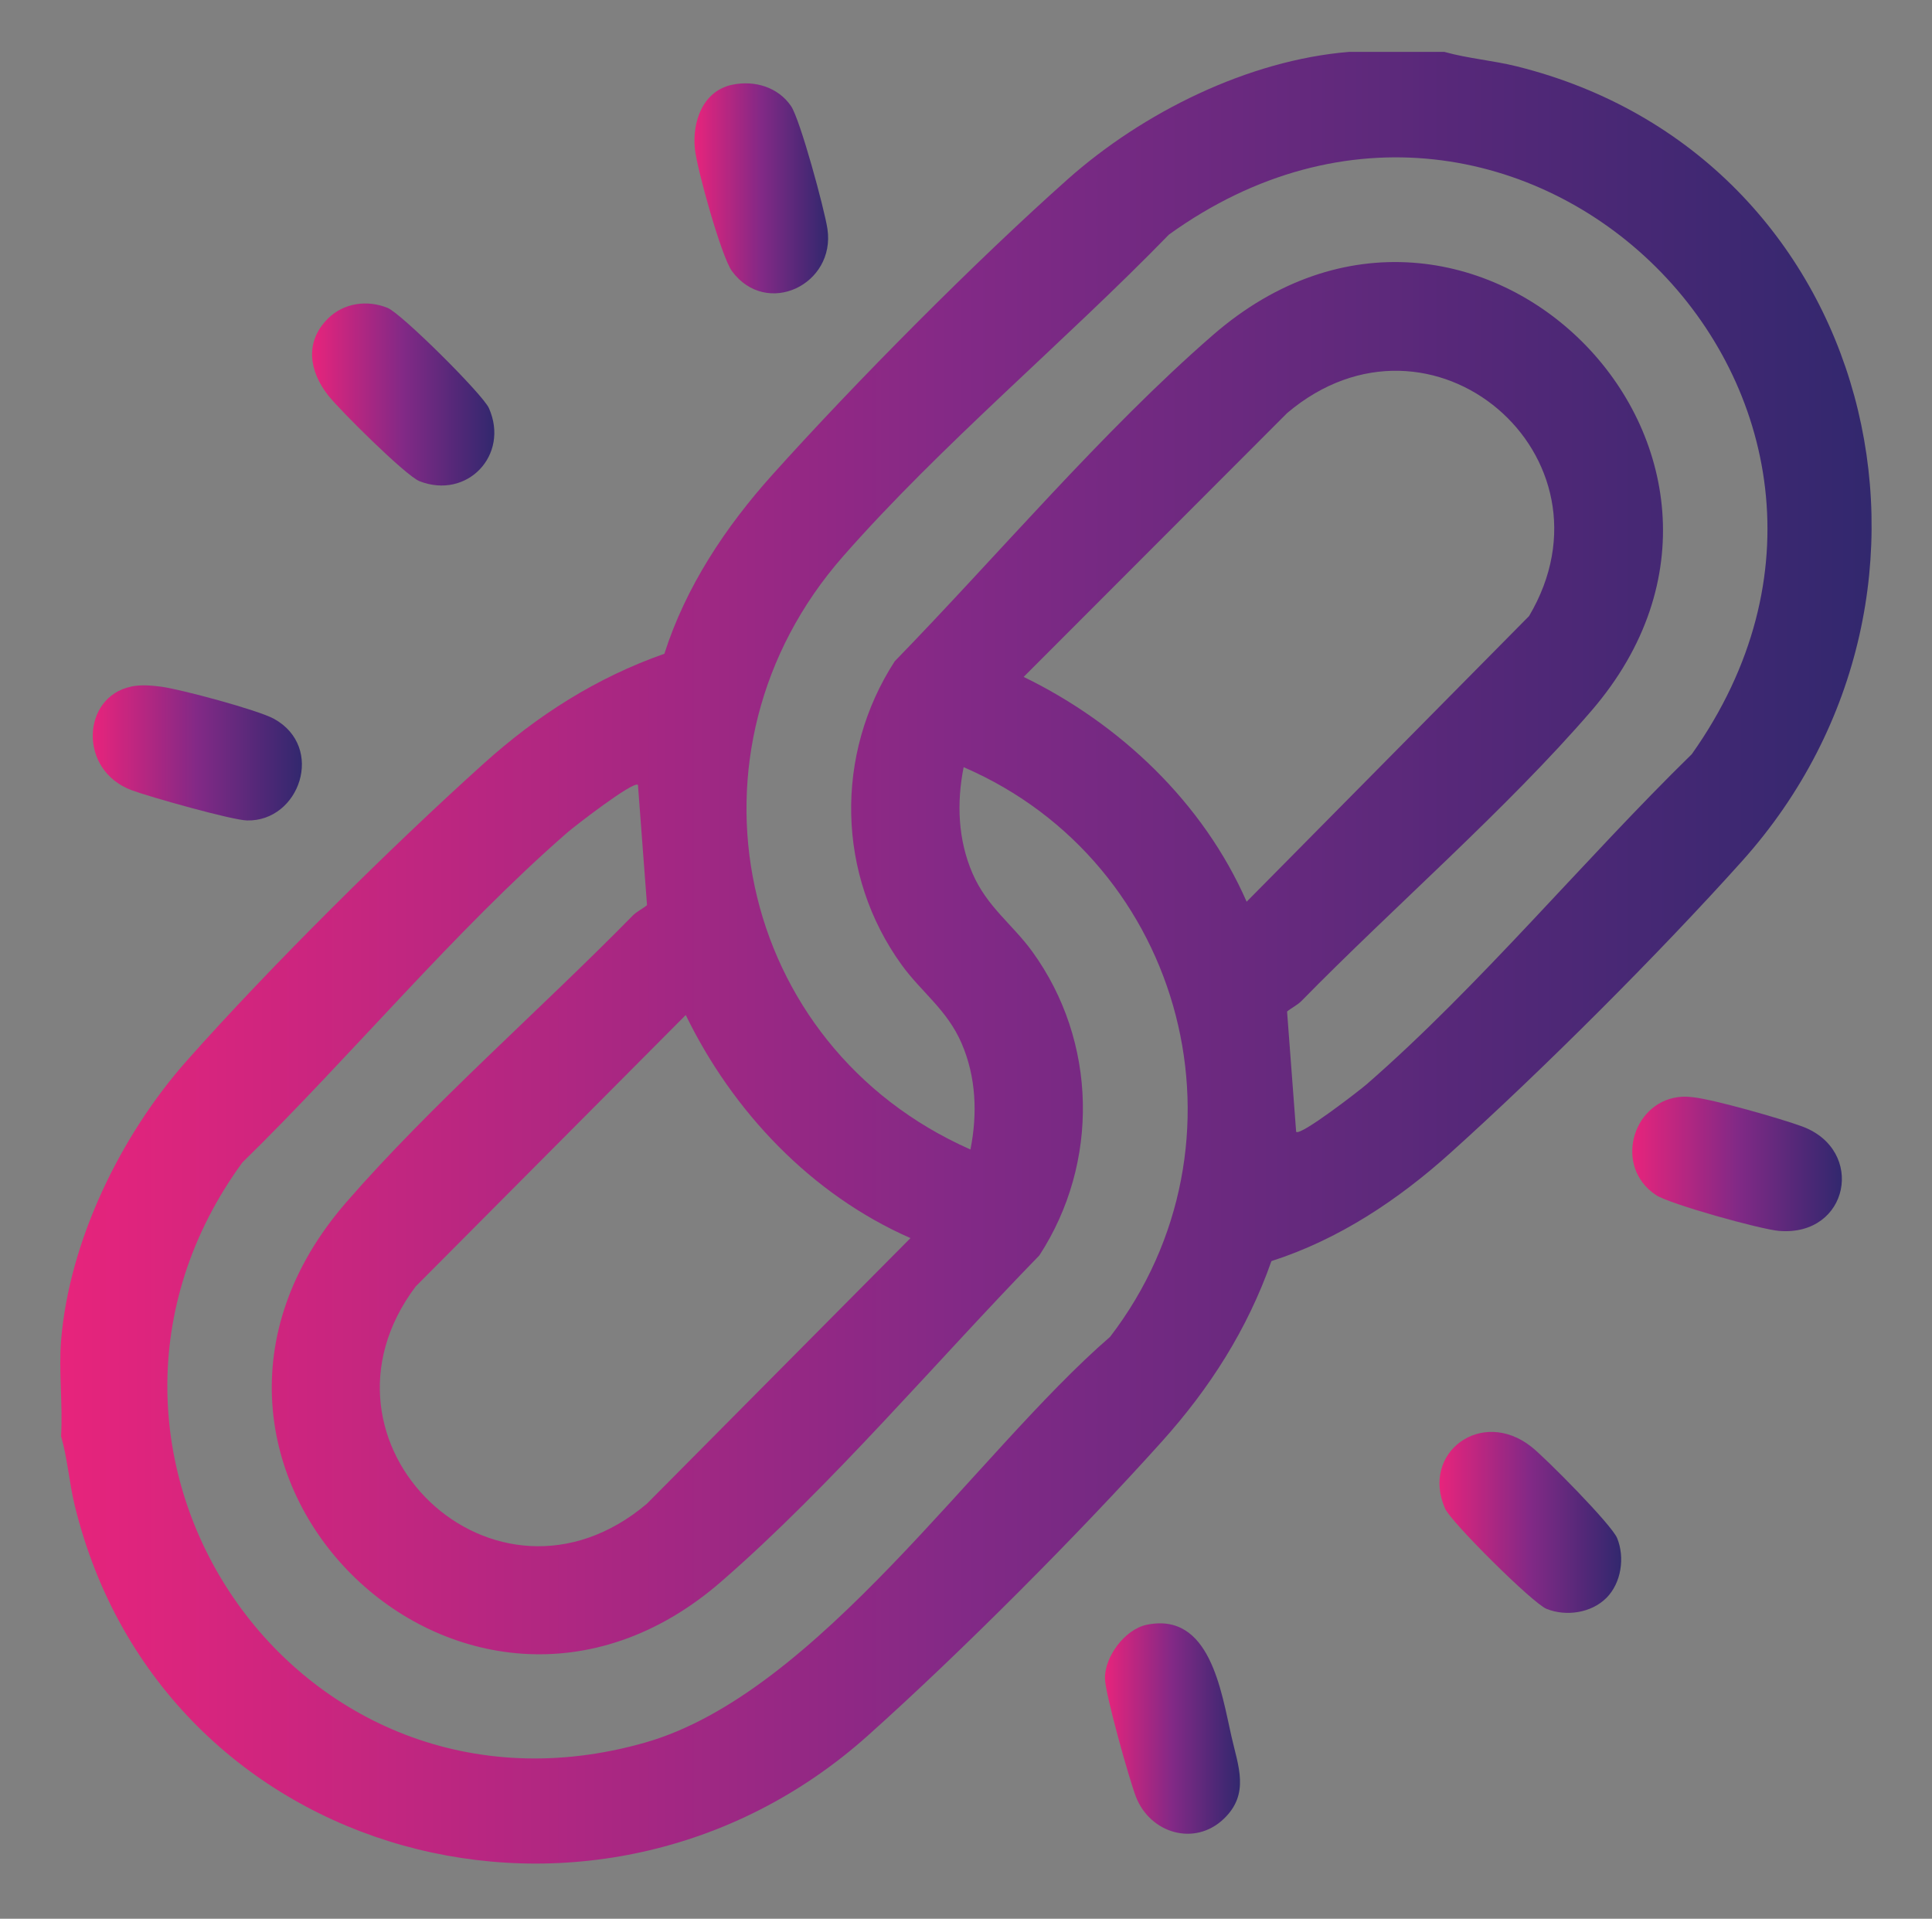 <?xml version="1.0" encoding="UTF-8"?>
<svg xmlns="http://www.w3.org/2000/svg" xmlns:xlink="http://www.w3.org/1999/xlink" id="Calque_1" version="1.1" viewBox="0 0 332.19 329.89">
  <rect x="0" y="0" width="332.19" height="329.89" fill="#808080" stroke="none"/>
  <defs>
    <style>
      .st0 {
        fill: #040306;
      }

      .st1 {
        fill: url(#Dégradé_sans_nom_9);
      }

      .st2 {
        fill: url(#Dégradé_sans_nom_7);
      }

      .st3 {
        fill: url(#Dégradé_sans_nom_261);
      }

      .st4 {
        fill: url(#Dégradé_sans_nom_267);
      }

      .st5 {
        fill: url(#Dégradé_sans_nom_266);
      }

      .st6 {
        fill: url(#Dégradé_sans_nom_269);
      }

      .st7 {
        fill: url(#Dégradé_sans_nom_262);
      }

      .st8 {
        fill: url(#Dégradé_sans_nom_264);
      }

      .st9 {
        fill: url(#Dégradé_sans_nom_268);
      }

      .st10 {
        fill: url(#Dégradé_sans_nom_263);
      }

      .st11 {
        fill: url(#Dégradé_sans_nom_265);
      }

      .st12 {
        fill: url(#Dégradé_sans_nom_188);
      }

      .st13 {
        fill: url(#Dégradé_sans_nom_185);
      }

      .st14 {
        fill: url(#Dégradé_sans_nom_187);
      }

      .st15 {
        fill: url(#Dégradé_sans_nom_184);
      }

      .st16 {
        fill: url(#Dégradé_sans_nom_183);
      }

      .st17 {
        fill: url(#Dégradé_sans_nom_182);
      }

      .st18 {
        fill: url(#Dégradé_sans_nom_181);
      }

      .st19 {
        fill: url(#Dégradé_sans_nom_186);
      }

      .st20 {
        fill: url(#Dégradé_sans_nom_189);
      }

      .st21 {
        fill: #e7247c;
      }

      .st22 {
        fill: #822986;
      }

      .st23 {
        fill: url(#Dégradé_sans_nom_19);
      }

      .st24 {
        fill: url(#Dégradé_sans_nom_18);
      }

      .st25 {
        fill: url(#Dégradé_sans_nom_10);
      }

      .st26 {
        fill: url(#Dégradé_sans_nom_11);
      }

      .st27 {
        fill: url(#Dégradé_sans_nom_28);
      }

      .st28 {
        fill: url(#Dégradé_sans_nom_72);
      }

      .st29 {
        fill: url(#Dégradé_sans_nom_71);
      }

      .st30 {
        fill: url(#Dégradé_sans_nom_26);
      }

      .st31 {
        fill: url(#Dégradé_sans_nom_25);
      }

      .st32 {
        fill: url(#Dégradé_sans_nom_23);
      }

      .st33 {
        fill: url(#Dégradé_sans_nom_27);
      }

      .st34 {
        fill: url(#Dégradé_sans_nom_24);
      }

      .st35 {
        fill: url(#Dégradé_sans_nom_22);
      }

      .st36 {
        fill: url(#Dégradé_sans_nom_21);
      }

      .st37 {
        fill: #32286e;
      }

      .st38 {
        fill: url(#Dégradé_sans_nom_2617);
      }

      .st39 {
        fill: url(#Dégradé_sans_nom_2615);
      }

      .st40 {
        fill: url(#Dégradé_sans_nom_2618);
      }

      .st41 {
        fill: url(#Dégradé_sans_nom_2616);
      }

      .st42 {
        fill: url(#Dégradé_sans_nom_2612);
      }

      .st43 {
        fill: url(#Dégradé_sans_nom_2619);
      }

      .st44 {
        fill: url(#Dégradé_sans_nom_2611);
      }

      .st45 {
        fill: url(#Dégradé_sans_nom_2613);
      }

      .st46 {
        fill: url(#Dégradé_sans_nom_2614);
      }

      .st47 {
        fill: url(#Dégradé_sans_nom_2610);
      }

      .st48 {
        fill: url(#Dégradé_sans_nom_2632);
      }

      .st49 {
        fill: url(#Dégradé_sans_nom_2631);
      }

      .st50 {
        fill: url(#Dégradé_sans_nom_2630);
      }

      .st51 {
        fill: url(#Dégradé_sans_nom_2639);
      }

      .st52 {
        fill: url(#Dégradé_sans_nom_2638);
      }

      .st53 {
        fill: url(#Dégradé_sans_nom_2636);
      }

      .st54 {
        fill: url(#Dégradé_sans_nom_2635);
      }

      .st55 {
        fill: url(#Dégradé_sans_nom_2634);
      }

      .st56 {
        fill: url(#Dégradé_sans_nom_2633);
      }

      .st57 {
        fill: url(#Dégradé_sans_nom_2622);
      }

      .st58 {
        fill: url(#Dégradé_sans_nom_2629);
      }

      .st59 {
        fill: url(#Dégradé_sans_nom_2624);
      }

      .st60 {
        fill: url(#Dégradé_sans_nom_2627);
      }

      .st61 {
        fill: url(#Dégradé_sans_nom_2625);
      }

      .st62 {
        fill: url(#Dégradé_sans_nom_2620);
      }

      .st63 {
        fill: url(#Dégradé_sans_nom_2621);
      }

      .st64 {
        fill: url(#Dégradé_sans_nom_2623);
      }

      .st65 {
        fill: url(#Dégradé_sans_nom_2626);
      }

      .st66 {
        fill: url(#Dégradé_sans_nom_2637);
      }

      .st67 {
        fill: url(#Dégradé_sans_nom_2654);
      }

      .st68 {
        fill: url(#Dégradé_sans_nom_2652);
      }

      .st69 {
        fill: url(#Dégradé_sans_nom_2650);
      }

      .st70 {
        fill: url(#Dégradé_sans_nom_2651);
      }

      .st71 {
        fill: url(#Dégradé_sans_nom_2628);
      }

      .st72 {
        fill: url(#Dégradé_sans_nom_2641);
      }

      .st73 {
        fill: url(#Dégradé_sans_nom_2640);
      }

      .st74 {
        fill: url(#Dégradé_sans_nom_2649);
      }

      .st75 {
        fill: url(#Dégradé_sans_nom_2648);
      }

      .st76 {
        fill: url(#Dégradé_sans_nom_2647);
      }

      .st77 {
        fill: url(#Dégradé_sans_nom_2646);
      }

      .st78 {
        fill: url(#Dégradé_sans_nom_2645);
      }

      .st79 {
        fill: url(#Dégradé_sans_nom_2644);
      }

      .st80 {
        fill: url(#Dégradé_sans_nom_2643);
      }

      .st81 {
        fill: url(#Dégradé_sans_nom_2642);
      }

      .st82 {
        fill: url(#Dégradé_sans_nom_2653);
      }
    </style>
    <linearGradient id="Dégradé_sans_nom_7" data-name="Dégradé sans nom 7" x1="1408.15" y1="-1160.17" x2="1718.1" y2="-1160.17" gradientUnits="userSpaceOnUse">
      <stop offset="0" stop-color="#fff"></stop>
      <stop offset="0" stop-color="#32286e"></stop>
      <stop offset="1" stop-color="#e7247c"></stop>
    </linearGradient>
    <linearGradient id="Dégradé_sans_nom_71" data-name="Dégradé sans nom 7" x1="1581.31" y1="-1256.29" x2="1737.62" y2="-1256.29" xlink:href="#Dégradé_sans_nom_7"></linearGradient>
    <linearGradient id="Dégradé_sans_nom_72" data-name="Dégradé sans nom 7" x1="1578.62" y1="-1224.86" x2="1677.87" y2="-1224.86" xlink:href="#Dégradé_sans_nom_7"></linearGradient>
    <linearGradient id="Dégradé_sans_nom_18" data-name="Dégradé sans nom 18" x1="-263.05" y1="-1095.53" x2="-46.67" y2="-1347.58" gradientUnits="userSpaceOnUse">
      <stop offset="0" stop-color="#e7247c"></stop>
      <stop offset=".86" stop-color="#822986"></stop>
      <stop offset="1" stop-color="#32286e"></stop>
    </linearGradient>
    <linearGradient id="Dégradé_sans_nom_19" data-name="Dégradé sans nom 19" x1="-311.62" y1="-1145.09" x2="-64.83" y2="-1212.27" gradientUnits="userSpaceOnUse">
      <stop offset="0" stop-color="#e7247c"></stop>
      <stop offset=".51" stop-color="#822986"></stop>
    </linearGradient>
    <linearGradient id="Dégradé_sans_nom_181" data-name="Dégradé sans nom 18" x1="92.41" y1="-1154.58" x2="332.19" y2="-1154.58" xlink:href="#Dégradé_sans_nom_18"></linearGradient>
    <linearGradient id="Dégradé_sans_nom_182" data-name="Dégradé sans nom 18" x1="152.28" y1="-1200.25" x2="272.78" y2="-1200.25" xlink:href="#Dégradé_sans_nom_18"></linearGradient>
    <linearGradient id="Dégradé_sans_nom_28" data-name="Dégradé sans nom 28" x1="532.55" y1="-1102.94" x2="826.8" y2="-1251.64" gradientUnits="userSpaceOnUse">
      <stop offset="0" stop-color="#e7247c"></stop>
      <stop offset=".69" stop-color="#822986"></stop>
      <stop offset="1" stop-color="#32286e"></stop>
    </linearGradient>
    <linearGradient id="Dégradé_sans_nom_183" data-name="Dégradé sans nom 18" x1="613.71" y1="-1208.42" x2="722.98" y2="-1131.23" xlink:href="#Dégradé_sans_nom_18"></linearGradient>
    <linearGradient id="Dégradé_sans_nom_25" data-name="Dégradé sans nom 25" x1="-1252.83" y1="-1104.25" x2="-1030.55" y2="-1285.96" gradientUnits="userSpaceOnUse">
      <stop offset="0" stop-color="#e7247c"></stop>
      <stop offset=".51" stop-color="#822986"></stop>
      <stop offset=".52" stop-color="#802985"></stop>
      <stop offset="1" stop-color="#32286e"></stop>
    </linearGradient>
    <linearGradient id="Dégradé_sans_nom_22" data-name="Dégradé sans nom 22" x1="-1125.59" y1="-1201.45" x2="-1103.4" y2="-1207.71" gradientUnits="userSpaceOnUse">
      <stop offset="0" stop-color="#e7247c"></stop>
      <stop offset="1" stop-color="#822986"></stop>
    </linearGradient>
    <linearGradient id="Dégradé_sans_nom_21" data-name="Dégradé sans nom 21" x1="-1095.28" y1="-1209.65" x2="-1073.29" y2="-1216.84" gradientUnits="userSpaceOnUse">
      <stop offset="0" stop-color="#e7247c"></stop>
      <stop offset="1" stop-color="#822986"></stop>
    </linearGradient>
    <linearGradient id="Dégradé_sans_nom_23" data-name="Dégradé sans nom 23" x1="-1155.96" y1="-1192.78" x2="-1133.73" y2="-1199.25" gradientUnits="userSpaceOnUse">
      <stop offset="0" stop-color="#e7247c"></stop>
      <stop offset="1" stop-color="#822986"></stop>
    </linearGradient>
    <linearGradient id="Dégradé_sans_nom_24" data-name="Dégradé sans nom 24" x1="-1185.96" y1="-1184.25" x2="-1163.73" y2="-1190.76" gradientUnits="userSpaceOnUse">
      <stop offset="0" stop-color="#e7247c"></stop>
      <stop offset="1" stop-color="#822986"></stop>
    </linearGradient>
    <linearGradient id="Dégradé_sans_nom_184" data-name="Dégradé sans nom 18" x1="-2164.04" y1="-1169.33" x2="-1834.26" y2="-1169.33" xlink:href="#Dégradé_sans_nom_18"></linearGradient>
    <linearGradient id="Dégradé_sans_nom_185" data-name="Dégradé sans nom 18" x1="-2138.24" y1="-1205.49" x2="-1931.83" y2="-1205.49" xlink:href="#Dégradé_sans_nom_18"></linearGradient>
    <linearGradient id="Dégradé_sans_nom_186" data-name="Dégradé sans nom 18" x1="-2041.53" y1="-1253.52" x2="-1962.54" y2="-1253.52" xlink:href="#Dégradé_sans_nom_18"></linearGradient>
    <linearGradient id="Dégradé_sans_nom_187" data-name="Dégradé sans nom 18" x1="-1970.69" y1="-1205.41" x2="-1957.94" y2="-1205.41" xlink:href="#Dégradé_sans_nom_18"></linearGradient>
    <linearGradient id="Dégradé_sans_nom_26" data-name="Dégradé sans nom 26" x1="-1733.26" y1="-1169.33" x2="-1407.04" y2="-1169.33" gradientUnits="userSpaceOnUse">
      <stop offset="0" stop-color="#e7247c"></stop>
      <stop offset=".5" stop-color="#822986"></stop>
      <stop offset="1" stop-color="#32286e"></stop>
    </linearGradient>
    <linearGradient id="Dégradé_sans_nom_27" data-name="Dégradé sans nom 27" x1="1027.72" y1="-1090.62" x2="1309.9" y2="-1265.9" gradientUnits="userSpaceOnUse">
      <stop offset="0" stop-color="#e7247c"></stop>
      <stop offset=".66" stop-color="#822986"></stop>
      <stop offset="1" stop-color="#32286e"></stop>
    </linearGradient>
    <linearGradient id="Dégradé_sans_nom_188" data-name="Dégradé sans nom 18" x1="-737.52" y1="-1239.69" x2="-502.87" y2="-1004.56" xlink:href="#Dégradé_sans_nom_18"></linearGradient>
    <linearGradient id="Dégradé_sans_nom_261" data-name="Dégradé sans nom 26" x1="1069.65" y1="-186.42" x2="1195.44" y2="-186.42" xlink:href="#Dégradé_sans_nom_26"></linearGradient>
    <linearGradient id="Dégradé_sans_nom_262" data-name="Dégradé sans nom 26" x1="1089.4" y1="-248.7" x2="1242.29" y2="-248.7" xlink:href="#Dégradé_sans_nom_26"></linearGradient>
    <linearGradient id="Dégradé_sans_nom_263" data-name="Dégradé sans nom 26" x1="1089.49" y1="-126.77" x2="1155.61" y2="-126.77" xlink:href="#Dégradé_sans_nom_26"></linearGradient>
    <linearGradient id="Dégradé_sans_nom_264" data-name="Dégradé sans nom 26" x1="1089.43" y1="-186.37" x2="1215.26" y2="-186.37" xlink:href="#Dégradé_sans_nom_26"></linearGradient>
    <linearGradient id="Dégradé_sans_nom_265" data-name="Dégradé sans nom 26" x1="950.23" y1="-186.55" x2="1056.37" y2="-186.55" xlink:href="#Dégradé_sans_nom_26"></linearGradient>
    <linearGradient id="Dégradé_sans_nom_266" data-name="Dégradé sans nom 26" x1="996.5" y1="-219.09" x2="1056.29" y2="-219.09" xlink:href="#Dégradé_sans_nom_26"></linearGradient>
    <linearGradient id="Dégradé_sans_nom_267" data-name="Dégradé sans nom 26" x1="996.5" y1="-153.32" x2="1056.29" y2="-153.32" xlink:href="#Dégradé_sans_nom_26"></linearGradient>
    <linearGradient id="Dégradé_sans_nom_189" data-name="Dégradé sans nom 18" x1="1453.67" y1="199.28" x2="1777.38" y2="199.28" xlink:href="#Dégradé_sans_nom_18"></linearGradient>
    <linearGradient id="Dégradé_sans_nom_268" data-name="Dégradé sans nom 26" x1="593.5" y1="-633.73" x2="821.95" y2="-633.73" xlink:href="#Dégradé_sans_nom_26"></linearGradient>
    <linearGradient id="Dégradé_sans_nom_269" data-name="Dégradé sans nom 26" x1="505.84" y1="-559.32" x2="690.68" y2="-559.32" xlink:href="#Dégradé_sans_nom_26"></linearGradient>
    <linearGradient id="Dégradé_sans_nom_2610" data-name="Dégradé sans nom 26" x1="1464.47" y1="-228.71" x2="1792.02" y2="-228.71" xlink:href="#Dégradé_sans_nom_26"></linearGradient>
    <linearGradient id="Dégradé_sans_nom_2611" data-name="Dégradé sans nom 26" x1="-2382.28" y1="77.05" x2="-2089.28" y2="77.05" xlink:href="#Dégradé_sans_nom_26"></linearGradient>
    <linearGradient id="Dégradé_sans_nom_2612" data-name="Dégradé sans nom 26" x1="-2430.95" y1="-32.47" x2="-2352.23" y2="-32.47" xlink:href="#Dégradé_sans_nom_26"></linearGradient>
    <linearGradient id="Dégradé_sans_nom_2613" data-name="Dégradé sans nom 26" x1="-2430.91" y1="40.61" x2="-2390.1" y2="40.61" xlink:href="#Dégradé_sans_nom_26"></linearGradient>
    <linearGradient id="Dégradé_sans_nom_2614" data-name="Dégradé sans nom 26" x1="-2430.91" y1="113.71" x2="-2390.1" y2="113.71" xlink:href="#Dégradé_sans_nom_26"></linearGradient>
    <linearGradient id="Dégradé_sans_nom_2615" data-name="Dégradé sans nom 26" x1="-2412.66" y1="4.04" x2="-2376.98" y2="4.04" xlink:href="#Dégradé_sans_nom_26"></linearGradient>
    <linearGradient id="Dégradé_sans_nom_2616" data-name="Dégradé sans nom 26" x1="-2424.82" y1="77.18" x2="-2394.28" y2="77.18" xlink:href="#Dégradé_sans_nom_26"></linearGradient>
    <linearGradient id="Dégradé_sans_nom_2617" data-name="Dégradé sans nom 26" x1="-2360.08" y1="77.04" x2="-2111.96" y2="77.04" xlink:href="#Dégradé_sans_nom_26"></linearGradient>
    <linearGradient id="Dégradé_sans_nom_2618" data-name="Dégradé sans nom 26" x1="-2254.39" y1="57.63" x2="-2196.15" y2="57.63" xlink:href="#Dégradé_sans_nom_26"></linearGradient>
    <linearGradient id="Dégradé_sans_nom_2619" data-name="Dégradé sans nom 26" x1="-2312.14" y1="8.94" x2="-2296.06" y2="8.94" xlink:href="#Dégradé_sans_nom_26"></linearGradient>
    <linearGradient id="Dégradé_sans_nom_2620" data-name="Dégradé sans nom 26" x1="-2175.78" y1="8.94" x2="-2159.73" y2="8.94" xlink:href="#Dégradé_sans_nom_26"></linearGradient>
    <linearGradient id="Dégradé_sans_nom_2621" data-name="Dégradé sans nom 26" x1="-2312.13" y1="145.23" x2="-2296.12" y2="145.23" xlink:href="#Dégradé_sans_nom_26"></linearGradient>
    <linearGradient id="Dégradé_sans_nom_2622" data-name="Dégradé sans nom 26" x1="-2175.74" y1="145.31" x2="-2159.76" y2="145.31" xlink:href="#Dégradé_sans_nom_26"></linearGradient>
    <linearGradient id="Dégradé_sans_nom_2623" data-name="Dégradé sans nom 26" x1="-2242.36" y1="-19.25" x2="-2229.46" y2="-19.25" xlink:href="#Dégradé_sans_nom_26"></linearGradient>
    <linearGradient id="Dégradé_sans_nom_2624" data-name="Dégradé sans nom 26" x1="-2341.21" y1="77.15" x2="-2323.39" y2="77.15" xlink:href="#Dégradé_sans_nom_26"></linearGradient>
    <linearGradient id="Dégradé_sans_nom_2625" data-name="Dégradé sans nom 26" x1="-2148.41" y1="77.17" x2="-2130.67" y2="77.17" xlink:href="#Dégradé_sans_nom_26"></linearGradient>
    <linearGradient id="Dégradé_sans_nom_2626" data-name="Dégradé sans nom 26" x1="-2242.41" y1="173.57" x2="-2229.52" y2="173.57" xlink:href="#Dégradé_sans_nom_26"></linearGradient>
    <linearGradient id="Dégradé_sans_nom_2627" data-name="Dégradé sans nom 26" x1="1463.93" y1="631.49" x2="1792.67" y2="631.49" xlink:href="#Dégradé_sans_nom_26"></linearGradient>
    <linearGradient id="Dégradé_sans_nom_2628" data-name="Dégradé sans nom 26" x1="10.38" y1="164.68" x2="321.81" y2="164.68" xlink:href="#Dégradé_sans_nom_26"></linearGradient>
    <linearGradient id="Dégradé_sans_nom_2629" data-name="Dégradé sans nom 26" x1="189.98" y1="297.19" x2="213.2" y2="297.19" xlink:href="#Dégradé_sans_nom_26"></linearGradient>
    <linearGradient id="Dégradé_sans_nom_2630" data-name="Dégradé sans nom 26" x1="280.65" y1="200.11" x2="316.7" y2="200.11" xlink:href="#Dégradé_sans_nom_26"></linearGradient>
    <linearGradient id="Dégradé_sans_nom_2631" data-name="Dégradé sans nom 26" x1="247.5" y1="261.74" x2="278.75" y2="261.74" xlink:href="#Dégradé_sans_nom_26"></linearGradient>
    <linearGradient id="Dégradé_sans_nom_2632" data-name="Dégradé sans nom 26" x1="119.42" y1="32.38" x2="142.39" y2="32.38" xlink:href="#Dégradé_sans_nom_26"></linearGradient>
    <linearGradient id="Dégradé_sans_nom_2633" data-name="Dégradé sans nom 26" x1="53.66" y1="67.82" x2="85" y2="67.82" xlink:href="#Dégradé_sans_nom_26"></linearGradient>
    <linearGradient id="Dégradé_sans_nom_2634" data-name="Dégradé sans nom 26" x1="15.94" y1="129.44" x2="51.91" y2="129.44" xlink:href="#Dégradé_sans_nom_26"></linearGradient>
    <linearGradient id="Dégradé_sans_nom_2635" data-name="Dégradé sans nom 26" x1="1464.41" y1="-619.78" x2="1792.09" y2="-619.78" xlink:href="#Dégradé_sans_nom_26"></linearGradient>
    <linearGradient id="Dégradé_sans_nom_2636" data-name="Dégradé sans nom 26" x1="1503.83" y1="-523.79" x2="1560.69" y2="-523.79" xlink:href="#Dégradé_sans_nom_26"></linearGradient>
    <linearGradient id="Dégradé_sans_nom_2637" data-name="Dégradé sans nom 26" x1="958.27" y1="631.49" x2="1277.04" y2="631.49" xlink:href="#Dégradé_sans_nom_26"></linearGradient>
    <linearGradient id="Dégradé_sans_nom_11" data-name="Dégradé sans nom 11" x1="1121.5" y1="656.36" x2="1168.85" y2="656.36" gradientUnits="userSpaceOnUse">
      <stop offset="0" stop-color="#e7247c"></stop>
      <stop offset="0" stop-color="#32286e"></stop>
      <stop offset="1" stop-color="#822986"></stop>
    </linearGradient>
    <linearGradient id="Dégradé_sans_nom_10" data-name="Dégradé sans nom 10" x1="1067.09" y1="656.48" x2="1113.32" y2="656.48" gradientUnits="userSpaceOnUse">
      <stop offset="0" stop-color="#e7247c"></stop>
      <stop offset="0" stop-color="#32286e"></stop>
      <stop offset="1" stop-color="#822986"></stop>
    </linearGradient>
    <linearGradient id="Dégradé_sans_nom_9" data-name="Dégradé sans nom 9" x1="1160.56" y1="606.63" x2="1188.49" y2="606.63" gradientUnits="userSpaceOnUse">
      <stop offset="0" stop-color="#e7247c"></stop>
      <stop offset="0" stop-color="#32286e"></stop>
      <stop offset=".99" stop-color="#32286e"></stop>
    </linearGradient>
    <linearGradient id="Dégradé_sans_nom_2638" data-name="Dégradé sans nom 26" x1="953.05" y1="-542.68" x2="1282.33" y2="-542.68" xlink:href="#Dégradé_sans_nom_26"></linearGradient>
    <linearGradient id="Dégradé_sans_nom_2639" data-name="Dégradé sans nom 26" x1="953.01" y1="-671.13" x2="1282.42" y2="-671.13" xlink:href="#Dégradé_sans_nom_26"></linearGradient>
    <linearGradient id="Dégradé_sans_nom_2640" data-name="Dégradé sans nom 26" x1="953.09" y1="-606.92" x2="1282.27" y2="-606.92" xlink:href="#Dégradé_sans_nom_26"></linearGradient>
    <linearGradient id="Dégradé_sans_nom_2641" data-name="Dégradé sans nom 26" x1="1084.44" y1="-478.64" x2="1150.94" y2="-478.64" xlink:href="#Dégradé_sans_nom_26"></linearGradient>
    <linearGradient id="Dégradé_sans_nom_2642" data-name="Dégradé sans nom 26" x1="1084.43" y1="-735.89" x2="1150.94" y2="-735.89" xlink:href="#Dégradé_sans_nom_26"></linearGradient>
    <linearGradient id="Dégradé_sans_nom_2643" data-name="Dégradé sans nom 26" x1="968.46" y1="85.24" x2="1210.52" y2="85.24" xlink:href="#Dégradé_sans_nom_26"></linearGradient>
    <linearGradient id="Dégradé_sans_nom_2644" data-name="Dégradé sans nom 26" x1="961.68" y1="249.17" x2="1217.58" y2="249.17" xlink:href="#Dégradé_sans_nom_26"></linearGradient>
    <linearGradient id="Dégradé_sans_nom_2645" data-name="Dégradé sans nom 26" x1="998.64" y1="268.54" x2="1180.27" y2="268.54" xlink:href="#Dégradé_sans_nom_26"></linearGradient>
    <linearGradient id="Dégradé_sans_nom_2646" data-name="Dégradé sans nom 26" x1="951.86" y1="136.3" x2="1227.11" y2="136.3" xlink:href="#Dégradé_sans_nom_26"></linearGradient>
    <linearGradient id="Dégradé_sans_nom_2647" data-name="Dégradé sans nom 26" x1="1078.85" y1="297.2" x2="1166.9" y2="297.2" xlink:href="#Dégradé_sans_nom_26"></linearGradient>
    <linearGradient id="Dégradé_sans_nom_2648" data-name="Dégradé sans nom 26" x1="-1467.72" y1="53.87" x2="-1058.65" y2="53.87" xlink:href="#Dégradé_sans_nom_26"></linearGradient>
    <linearGradient id="Dégradé_sans_nom_2649" data-name="Dégradé sans nom 26" x1="-1370.56" y1="14.02" x2="-1065.77" y2="14.02" xlink:href="#Dégradé_sans_nom_26"></linearGradient>
    <linearGradient id="Dégradé_sans_nom_2650" data-name="Dégradé sans nom 26" x1="-1963.47" y1="-66.22" x2="-1820.5" y2="-66.22" xlink:href="#Dégradé_sans_nom_26"></linearGradient>
    <linearGradient id="Dégradé_sans_nom_2651" data-name="Dégradé sans nom 26" x1="-1797.76" y1="-66.24" x2="-1654.58" y2="-66.24" xlink:href="#Dégradé_sans_nom_26"></linearGradient>
    <linearGradient id="Dégradé_sans_nom_2652" data-name="Dégradé sans nom 26" x1="-1845.45" y1="-66.23" x2="-1748.11" y2="-66.23" xlink:href="#Dégradé_sans_nom_26"></linearGradient>
    <linearGradient id="Dégradé_sans_nom_2653" data-name="Dégradé sans nom 26" x1="-1914.92" y1="-66.22" x2="-1852.91" y2="-66.22" xlink:href="#Dégradé_sans_nom_26"></linearGradient>
    <linearGradient id="Dégradé_sans_nom_2654" data-name="Dégradé sans nom 26" x1="-1757.29" y1="-66.19" x2="-1702.89" y2="-66.19" xlink:href="#Dégradé_sans_nom_26"></linearGradient>
  </defs>
  <rect class="st21" x="2363.14" y="126.14" width="219" height="156"></rect>
  <rect class="st22" x="2359.14" y="-52.75" width="214" height="153"></rect>
  <rect class="st37" x="2365.64" y="304.41" width="201" height="184"></rect>
  <path class="st2" d="M1408.15-1237.18v-9.02c.85-23.59,22.81-44.92,39.92-59.57,23.45-20.08,39.6-6.43,57.34,10.95,8.96,8.77,33.36,31.87,37.01,42.2,8.94,25.29-17.09,40.11-31.05,56.32,3.32,7.07,7.34,13.82,11.81,20.22,10.78,15.46,26.39,32.06,40.82,44.19,10.78,9.06,22.39,17.24,35.12,23.32l24.78-23.98c13.58-11.43,28.98-11.41,42.53,0,12.04,10.14,29.99,28.63,40.59,40.56,25.56,28.76,1.57,46.91-18.71,66.97-10.3,10.18-16.19,16.54-31.51,19.37-45.63,8.42-116.13-35.81-149.47-65.06-42.34-37.15-96.02-108.69-99.18-166.47ZM1469.17-1296.27c-2.51.41-5.59,2.44-7.57,4.02-6.75,5.4-28.64,27.6-31.57,34.76-11.72,28.58,16.22,82.08,32.21,106.29,35.07,53.11,108.42,118.78,173.68,127.09,24.82,3.16,28.25-3.99,43.69-19.27,8.34-8.25,26.07-19.36,16.08-32.75-14.46-12.14-28.18-31.64-42.76-42.9-5.19-4.01-10.34-3.97-15.68-.19-8.74,6.18-24.52,28.17-33.4,30.36-4.09,1-6.04.48-9.77-.94-33-12.54-80.67-60.73-96.72-91.98-3.29-6.4-7.89-14.47-4.83-21.6,3.74-8.71,23.65-22.36,29.92-31.26,5.08-7.21,2.95-12.23-2.2-18.33-11.46-13.61-27.43-25.74-39.3-39.27-3.49-2.79-7.12-4.78-11.77-4.02Z"></path>
  <path class="st29" d="M1593.65-1334.42c5.91.75,15.8,3.79,21.75,5.62,59.25,18.3,107,69.51,120.28,130.24,1.45,6.65,4.89,16.39-3.55,19.64-6.52,2.51-11.41-.96-13.33-7.26-1.83-6-2.61-12.93-4.53-19.3-15.71-52.12-57.91-92.28-110.17-106.86-5-1.4-11.04-1.97-15.74-3.58-9.47-3.25-9.17-14.35-.5-18.5,1.86.16,3.99-.23,5.8,0Z"></path>
  <path class="st28" d="M1581-1271.73c4.65-4.93,12.85-2.16,18.59-.69,35.44,9.09,65.06,38.45,75.39,73.38,2.03,6.85,6.77,20.68-3.37,23.37-13.2,3.5-13.2-13.53-16.11-21.92-8.39-24.15-28.47-44.88-52.49-53.77-5.07-1.88-16.65-3.67-19.99-5.78-4.83-3.05-5.94-10.44-2.02-14.59Z"></path>
  <path class="st24" d="M-26.51-1269.04v182.95c-3.51,18.75-18.08,33.18-37.31,35.02l-256.92.04c-19.83-1.55-35.62-17.01-37.92-36.69l-.04-178.42c1.71-20.63,17.92-36.61,38.6-37.95,87.41.78,175.12-1.41,262.34,1.11,15.4,3.32,29.36,18.22,31.24,33.96ZM-320.54-1285.08c-10.29,1.23-17.54,8.93-19.32,18.95l-.02,176.49c1.36,10.84,9.56,18.76,20.44,19.78H-65.74c10.45-.9,19.09-8.66,20.44-19.13v-176.51c-1.61-11.28-9.72-18.89-21.09-19.78l-254.15.2Z"></path>
  <path class="st23" d="M-235.41-1178.23c.6-.84-2.5-3.52-3.23-4.21-25.62-24.5-53.96-46.38-79.5-71.01-7.66-9.99,5.46-20.83,14.27-12.33l111.6,99.86,110.95-99.86c8.5-8.28,21.64,1.92,14.59,11.99l-82.38,73.95,82.07,78.16c7.61,9.88-4.79,20.82-13.91,12.61l-82.12-78.1-22.07,20.08c-4.69,3.62-8.58,4.21-13.61.66l-22.06-20.08-85.5,79.26c-8.81,4.08-17.34-5.56-11.84-13.79,26.71-25.65,53.96-50.71,80.78-76.24.55-.52,1.18-.9,1.96-.95Z"></path>
  <path class="st18" d="M220.86-1319.85c68.22,5.45,119.33,66.55,110.28,135.13-7.39,56.03-58.1,128.37-93.52,171.77-3.75,4.59-16.38,20.79-20.63,22.62-3.14,1.35-5.92,1.35-9.05,0-4.25-1.83-16.88-18.02-20.63-22.62-36.99-45.32-94.59-127.36-94.9-187.17s49.52-115.84,110.64-119.14l1.02-.6h16.78ZM202.66-1297.71c-50.69,4.08-90.51,50.96-88.33,101.49,2.29,53.05,60.25,134.67,94.28,174.88.68.8,3.5,4.38,4.17,4.21,27.08-33.47,53.6-68.17,73.6-106.49,21.47-41.13,36.17-84.74,9.61-127.76-20.03-32.46-55.27-49.4-93.34-46.33Z"></path>
  <path class="st17" d="M206.53-1260.28c48.44-4.71,82.37,47.46,58.34,89.96-21.06,37.24-74.1,41.07-100.13,6.96-28.65-37.55-5.02-92.38,41.79-96.93ZM207.16-1238.34c-47.54,5.39-42.3,80.51,8.85,76.62,49.75-3.78,44.76-82.7-8.85-76.62Z"></path>
  <path class="st27" d="M675.54-1334.27l22.65,3.42c131.7,27.83,177.13,196.71,73.91,286.07-95.52,82.69-243.45,31.45-269.51-90.37l-3.42-22.02c.38-8.02-.52-16.51,0-24.47,5.16-79.06,72.09-147.24,151.53-152.03l1.02-.6h23.82ZM658.02-1314.76c-113.82,5.06-178.82,133.53-113.68,227.99,58.53,84.89,184.79,83.09,241.28-3.09,62.1-94.75-4.38-221.19-116.85-225.09l-10.75.18Z"></path>
  <path class="st16" d="M627.26-1193.88h47.95c.82,0,4.69,2.27,5.47,3.08,4.4,4.55,3.11,12.42-2.34,15.51-.45.25-3.54,1.37-3.78,1.37h-53.75c-.84,2.01-.4,13.85,1.07,14.19l52.06-.05c8.23.29,12.54,9.86,7.07,16.14-.67.77-3.85,3.2-4.52,3.2h-46.02c14.39,20.48,43.25,25.15,64.31,11.86,6.56-4.14,11.93-13.41,20.61-7.63,4.23,2.82,5.55,8.24,3.18,12.76-1.41,2.68-9.17,8.72-11.95,10.58-34.51,23.14-81.39,9.68-99.32-27.26-5.53-1.27-11.76,1.33-16.7-1.97-5.82-3.89-5.87-12.1,0-16.01,4.02-2.68,5.99-1.07,9.95-1.65.94-.14,1.05.38.96-.97-.29-4.34-1.13-8.75-.65-13.21-9.65,1.9-19.17-7.09-12.52-16.06,4.1-5.53,11.23-3.26,17.05-4.19,6.41-15.87,18.67-29.32,34.18-36.64,21.14-9.99,46.2-8.5,65.9,4.08,7.26,4.63,21.5,15.53,10.28,23.84-8.67,6.42-14.37-3.17-20.97-7.35-23.06-14.6-54.07-7.33-67.53,16.37Z"></path>
  <path class="st31" d="M-1082.35-1332.26c1.35,1.04,2.22,1.77,2.51,3.54,1.08,6.6-.72,15.67.04,22.55h9.86c8.58,0,18.91,9.27,20.49,17.69l30.49,231.94c.68,10.76-10.12,23.97-21.07,23.97h-39.77v23.22c0,1.44-3.19,3.34-4.74,2.89l-82.41-.36c-.39-.35-1.92-1.72-1.92-1.9v-23.86h-39.77c-12.54,0-23.05-14.36-21.31-26.4l6.99-51.86c-17.54,1.35-29.71-19.59-36.38-33.3-20.86-42.86-.27-56.72,25.25-86.95,12.45-14.75,18.82-24.51-.63-36.93-15.63-9.98-32.43-10.92-49.84-15.06-15.07-3.58-26.89-8.29-18.88-26.28,1.72-3.85,5.06-10.96,10.05-9.43,5.89,1.81-2.03,10.99-3.28,14.28-3.95,10.33,3.89,11.1,12.11,13.15,21.12,5.27,41.4,5.93,59.36,20.17,25.96,20.59.21,40.54-13.99,57.24-10.69,12.58-22.21,26.48-20.66,44.22.9,10.25,12.37,32.67,19.1,40.71,4.25,5.08,12.01,12.95,19.11,9.49l22.01-168.76c1.89-8.78,11.8-17.91,20.91-17.91h9.86c.7-7.04-.93-15.8-.04-22.62.23-1.77,1.03-2.18,1.95-3.47h84.62ZM-1088.07-1324.62h-72.22l-.95.95v17.5h73.17v-18.45ZM-1103.34-1297.9h-76.67c-.72,0-4.7,2.03-5.62,2.65-8.03,5.41-6.54,15.01-8.05,23.44l90.34-26.09ZM-1199.42-1227.91l144.15-40.69c-.65-12.54-.75-29.82-17.79-29.25l-121.82,34.4-4.53,35.54ZM-1053.72-1260.36l-146.86,41.48-4.57,35.51c.6.65,12.15-5.02,10.82,3.47-.7,4.43-11.36,3.82-12.31,6.22l-4.87,34.85,166.72-46.74c.83-.62.68-1.64.65-2.53-.43-9.95-3.85-20.8-3.84-30.89-4.04-.32-16.57,7.25-17.81.93-1.43-7.32,11.85-6.65,16.54-9.22l-4.46-33.07ZM-1042.9-1177.65l-168.87,47.78-5.46,35.57,178.78-50.28-4.45-33.06ZM-1037.17-1136.29l-180.97,50.83c-.58,4.88-5.48,32.78-2.88,35.04l187.3-52.71-3.45-33.16ZM-1032.09-1094.93l-182.59,51.86,3.94,1.78,110.11.3,73-20.85-4.46-33.08ZM-1072.17-1040.85h33.4c4.01,0,12.25-8.15,10.81-12.73l-44.21,12.73ZM-1088.07-1032.58h-73.17v17.5l.95.95h72.22v-18.45Z"></path>
  <path class="st35" d="M-1107.93-1210.61c4.24-.43,6.66,5.31,1.99,7.79-1.7.9-14.47,4.38-16.41,4.48-4.63.25-5.41-5.51-1.94-7.57,1.41-.83,14.49-4.51,16.36-4.7Z"></path>
  <path class="st36" d="M-1074.24-1212.17c-.75.8-16.39,5.28-17.98,5.27-4.53-.03-5.86-5.64-1.39-7.79,2-.96,14.02-4.29,16.08-4.35,3.89-.11,5.53,4.48,3.29,6.87Z"></path>
  <path class="st32" d="M-1134.67-1201.04c1.94,1.94.79,5.4-1.59,6.7-1.57.86-14.09,4.47-15.84,4.57-5.16.29-6.73-5.5-1.51-7.93,1.94-.91,12.28-3.85,14.39-4.09,1.22-.14,3.69-.12,4.56.75Z"></path>
  <path class="st34" d="M-1185.91-1182.25c-2.07-2.07-.73-5.69,2.04-6.89,1.96-.85,13.56-4.26,15.38-4.4,5.05-.38,6.81,5.49,1.52,7.94-2.22,1.03-12.03,3.85-14.4,4.07-1.26.12-3.64.17-4.54-.73Z"></path>
  <path class="st15" d="M-2024.82-1334.18l16.87,2.77c69.38,15.5,113.76,83.51,98.69,153.68-3.33,15.5-9.98,29.99-18.29,43.36l87.17,87.32c3.05,3.58,4.59,7.89,6.11,12.24v9.01c-4.95,19.63-26.52,28.31-42.83,14.82l-86.99-86.86c-63.02,41.47-147.92,19.96-184.04-45.76-44.76-81.45,9.84-182.08,101.67-189.98l1.02-.59h20.6ZM-2039.12-1321.11c-89.29,3.03-141.98,102.99-93.23,178.47,46.14,71.43,151.54,70.17,195.99-2.32,48.19-78.58-11.18-179.26-102.76-176.15ZM-1935.57-1123.62l-17.75,18.21,17.65,17.68,18.24-18.24-18.14-17.65ZM-1908.49-1095.91l-17.21,17.63,55.73,56.31c12.43,12.33,30.34-3.73,19.24-17.31l-55.92-56.1-1.83-.54Z"></path>
  <path class="st13" d="M-2042.98-1308.24c84.57-6.2,141.13,87.81,94.14,159.16-40.62,61.69-130.34,62.25-171.79,1.15-44.22-65.19-.32-154.6,77.65-160.31ZM-2039.12-1295.36c-70.03,3.56-109.81,81.64-70.56,140.36,39.87,59.65,131.35,49.59,158.09-16.77,24.32-60.34-22.66-126.88-87.53-123.58Z"></path>
  <path class="st19" d="M-2036.58-1282.53c7.45-1.5,22.23,2.19,29.48,4.99,17.58,6.78,34.23,21.89,41.97,39.15,1.76,3.91,4.39,8.35.84,12.06-3.93,4.11-8.67,1.82-11.07-2.48-8.16-14.61-12.54-23.66-28.02-32.5-12.3-7.03-19.57-6.42-32.67-8.53-7.21-1.17-7.23-11.35-.53-12.69Z"></path>
  <path class="st14" d="M-1965.76-1211.73c9.18-1.76,10.67,11.76,2.36,12.72s-9.94-11.27-2.36-12.72Z"></path>
  <path class="st30" d="M-1733.26-1281.98c4.26-14.27,16.52-18.56,30.5-17.27l9.07-20.55c14.59-26.72,52.11-6.57,38.14,20.62h24.84l9.01-19.97c6.95-16.26,29.72-18.1,38.46-2.33,4.4,7.95,3.21,14.09.31,22.3h23.89c7.82-12.43,9.81-32.28,28-33.15,18.18-.87,27.89,17.54,20.09,33.15h24.84c1.5-5.32,4.63-10.48,7.12-15.49,2.86-5.75,3.67-10.55,9.86-14.34,19.79-12.13,41.58,9.86,30.15,29.83h12.42c8.38,0,18,9.54,19.27,17.67,1.85,11.75-7.34,25.64-19.91,25.64h-14.33c4.46,8.97,7.62,18.59,7.92,28.7,5.36,1.06,9.27.03,14.61,2.59,16.56,7.91,15.59,32.49-1.52,39.09-7.35,2.83-15.42,1.19-23.13,1.58-5.15,8.88-4.77,20.12-.33,29.22,8.97.64,17.24-1.5,25.6,2.75,15.34,7.78,14.87,30.65-.62,38.05-5.34,2.55-9.25,1.52-14.61,2.59-.42,10.02-3.28,19.85-7.92,28.7h14.33c9.59,0,19.28,10.09,20.09,19.4.95,10.82-8.09,23.91-19.45,23.91h-12.42c7.48,14.21.51,29.1-14.65,33.12h-8.28c-6.93-2.46-11.78-5.88-15.21-12.5l-9-20.62h-24.84c6.67,14.01.51,29.24-14.65,33.12h-8.28c-16.14-3.91-17.54-21.03-25.16-33.12h-24.52c7.85,13.41.7,29.08-14.01,33.12h-8.28c-15.53-3.54-18.67-20.86-24.84-33.12h-24.84c7.42,13.88.41,29.29-14.65,33.12h-8.28c-3.88-1.79-8.1-3.2-11.17-6.35-3.62-3.71-9.91-18.78-12.53-24.44-.33-.72-.39-1.51-.57-2.27-13.98,1.28-26.24-3-30.5-17.27v-8.92c4.08-13.2,15.27-18.45,28.6-17.26l11.53-29.24h-23.25c-.53,0-5.35-2.17-6.25-2.67-5.61-3.17-8.87-8.51-10.63-14.53v-8.28c2.31-6.74,5.4-11.89,12.09-14.98,1.06-.49,5.3-2.21,6.07-2.21h9.24c-1.46-9.77-1.46-19.53,0-29.3h-9.24c-.76,0-5.01-1.72-6.07-2.21-6.8-3.14-9.59-8.22-12.09-14.98v-8.28c1.77-6.01,5.02-11.36,10.63-14.53.89-.5,5.72-2.67,6.25-2.67h23.25c.14-5-8.53-15.05-1.75-17.99,6.7-2.91,10.28,10.49,11.14,15.29,3.77,20.96-9.2,29.17-12.39,47.16-1.55,8.76-1.21,18.8.45,27.52h24.2c-3.19-10.15-3.22-19.25.33-29.29,2.18-6.17,6.15-11.67,8.24-17.87,5.96-17.61,3.29-37.81-5.96-53.72l-1-.44c-13.49-.69-28.1,1.07-41.45.07-11.29-.85-18.32-6.63-21.95-17.22v-8.92ZM-1692.49-1299.18h25.8c6.79-7.97,5.65-23.29-7.03-23.59s-13.29,15.89-18.76,23.59ZM-1588.03-1226.56c.37-20.52-15.29-31.24-13.37-52.54,1.02-11.3,7.71-17.61,10.47-27.11,4.49-15.47-14.48-22.87-21.65-9.55-10.1,18.76-15.92,36.08-10.44,57.62,2.73,10.72,10.52,19.34,11.54,30.5l.84,1.07h22.61ZM-1521.78-1299.18c.56-2.87,3.14-5.97,3.67-8.75,2.49-13.14-13.08-20.18-21.15-9.68l-8.64,18.43h26.12ZM-1443.44-1226.56c-.57-23.29-18.94-34.28-12.28-59.1,1.99-7.44,10.45-19.18,10.2-25.77-.43-11.34-16.06-15.67-22.14-5.28-12.46,21.3-17.71,44.1-7.74,67.65,3.11,7.35,8.46,14,8.39,22.5h23.57ZM-1633.89-1288.98h-81.21c-.4,0-2.74,1.36-3.34,1.75-6.52,4.24-6.97,14.22-.76,18.91.47.35,3.86,2.27,4.1,2.27h80.58l.64-22.93ZM-1489.3-1288.98h-99.37c-3.1,7.34-4.52,15.21-1.91,22.93h100.64c-.92-7.68-.39-15.29.64-22.93ZM-1446.62-1266.05h21.34c.28,0,4.22-2.35,4.8-2.85,6.67-5.77,3.73-18.36-4.94-19.94-3.21-.58-13.7-.57-17.09-.18-2.86.33-4.23,6.21-4.58,8.8-.64,4.71,0,9.5.47,14.17ZM-1621.15-1226.56c-.85-7.42-5.38-13.91-8.39-20.59-1.29-2.85-1.91-5.97-3.39-8.71h-25.16c4.28,8.87,7.61,18.25,7.74,28.25l.86,1.05h28.34ZM-1560-1255.86h-26.12c5.07,9.04,7.55,18.99,8.28,29.3h28.66c-.98-10.35-9.5-18.92-10.83-29.3ZM-1524.33-1255.86h-25.48c4.47,13.58,11.93,21.97,10.86,37.29-.91,13.11-10.22,22.8-12.58,35.19-1.44,7.57-1.71,16.31-.75,23.94.2,1.56.43,3.81,1.51,4.86h23.89c-2.68-7.55-3.25-14.55-1.72-22.42,1.86-9.6,7.96-17.16,10.65-26.29,5.37-18.23,2.28-36.06-6.38-52.56ZM-1488.03-1255.86h-25.48c4.15,9.26,7.71,18.99,7.64,29.3h29.3l-11.47-29.3ZM-1693.13-1217.01h-21.34c-2.45,0-7.07,4.24-8.08,6.57-5.44,12.56,8.48,19.63,19.23,16.69,3.33-7.74,8.31-14.94,10.19-23.26ZM-1549.17-1217.01h-101.28c.2,8.1-1.97,16.16-5.1,23.57h79.94c.69,0,2.75,3.13,2.86,4.2.91,8.83-14.62,3.78-15.99,5.73-4.27,9.85-3.9,19.09.07,28.92h27.39c-2.4-13.69-1.78-28.42,3.52-41.38,2.83-6.91,8-13.34,8.58-21.04ZM-1510.96-1193.44h83.76c2.25,0,6.56-2.91,7.96-4.78,5.99-7.99.59-18.62-9.2-18.81l-77.42.02c-.15,8.14-2.35,16.02-5.09,23.57ZM-1633.89-1183.88h-26.75c-4.37,9.56-4.37,19.74,0,29.3h27.39c-2.33-9.54-1.15-19.6-.64-29.3ZM-1598.86-1183.88h-24.84c-1.51,8.66-1.84,17.54-.46,26.26,2.65,16.72,14.61,26.25,13.19,44.75-.87,11.31-7.95,19.88-11.46,30.27h25.16c9.69-14.58,12.08-34.13,7.64-50.95-1.96-7.43-6.54-13.68-9.08-20.86-3.33-9.41-4.18-20.13-.15-29.47ZM-1489.3-1183.88h-26.43c-5.44,8.68-5.23,20.57,0,29.3h26.43c-1.37-9.78-1.48-19.53,0-29.3ZM-1454.9-1183.88h-24.2c-1.9,8.43-1.74,17.72-.44,26.23,3.12,20.33,18,28.85,11.44,52.61-1.25,4.53-3.95,12.62-9.92,10.84-6.92-2.07,1.62-13.35,1.46-17.7h-29.3c.07,10.31-3.5,20.05-7.64,29.3h61.15c9.4-16.53,12.01-36.42,5.91-54.63-2.97-8.87-8.49-15.87-10.19-25.48-1.36-7.67-.41-13.78,1.74-21.17ZM-1714.47-1121.46h93.32c-1.34-8.42-6.86-15.21-9.49-23.17l-80.67-.42c-10.08.07-16.43,11.85-9.49,19.73,1.13,1.28,4.76,3.6,6.33,3.86ZM-1476.56-1121.46c-2.15-8.36-6.57-15.93-10.51-23.57h-95.86c2.23,7.76,4.72,15.39,5.1,23.57h101.28ZM-1427.19-1145.03c-3.57-.5-8.09.37-11.78,0,2.95,7.49,5.42,15.41,5.09,23.57,4.92.15,9.87.47,13.69-3.19,7.11-6.81,2.45-19.05-7-20.38ZM-1660.01-1111.91h-23.57c-.71,11.98-9.17,20.8-11.91,32.36-5.01,21.1.97,38.68,10.75,57.02,5.38,10.09,20.44,8.18,22.14-2.47,1.36-8.53-7.55-19.57-9.83-28.31-6.1-23.39,8.08-30.74,11.61-50.17.2-1.12,1.17-8.07.81-8.43ZM-1621.15-1111.91h-28.34c-1.54,2.67-1.13,7-1.76,10.34-1.28,6.69-4.03,12.83-6.83,18.96h25.48c2.3-10.37,10.04-18.68,11.47-29.3ZM-1549.17-1111.91h-28.66c-.75,10.36-3.09,20.3-8.28,29.3h26.12c-.96-4.91,13.21-26.89,10.83-29.3ZM-1515.41-1111.91h-23.57c-1.11,12.52-9.97,21.59-12.44,33.74-2.27,11.16-1.94,24.43,1.76,35.23,1.55,4.54,7.62,17.9,10.16,21.69,6.06,9.06,20.16,6.1,21.49-4.41.94-7.45-7.75-19.45-9.95-27.52-4.59-16.79,1.63-23.81,7.57-37.93,2.86-6.81,4.5-13.39,4.99-20.81ZM-1715.1-1049.48c2.66.47,6.42-.34,9.24,0-.94-7.64-1.84-15.25-.63-22.93-10.08-1.85-19.97,4.4-16.38,15.43.99,3.05,4.59,6.94,7.78,7.5ZM-1561.91-1072.42h-101.28c-1.13,7.66-1.43,16.14,2.87,22.93h99.05c-1.28-7.48-2.02-15.44-.64-22.93ZM-1518.6-1072.42c-1.25,5.34-1.54,9.38-.45,14.78.52,2.55,1.48,7.96,4.55,8.19l89.57-.31c8.79-2.66,11.13-14.82,3.74-20.39-.47-.35-3.86-2.27-4.1-2.27h-93.32ZM-1593.76-1039.29h-26.12c2.57,5.17,4.38,11.1,7.08,16.16,3.65,6.83,10.89,9.86,17.72,5.13,8.1-5.61,4.41-14.03,1.32-21.3ZM-1475.92-1039.29c5.48,7.7,6.7,23.87,18.76,23.59,12.68-.3,13.82-15.62,7.03-23.59h-25.8Z"></path>
  <path class="st33" d="M1301.98-1219.5v10.38c-1.64,5.27-3.28,9.91-6.8,14.27-14.83,18.37-38.12,34.99-54.17,52.83-3.44,3.33-3.49,7.09-3.14,11.6,1.78,23.08,10.93,49.05,12.27,72.03,1.36,23.39-18.3,39.14-40.74,32.31l-68.63-35.77c-6.3-3.04-12.27,1.41-17.77,4.12-18.62,9.2-38.49,22.43-57.27,30.28-24.28,10.16-46.07-7.04-43.8-32.78,2-22.65,10.42-47.62,12.15-70.2.83-10.77-2.95-10.76-9.34-17.08-16.08-15.92-32.28-31.7-48.28-47.7-15.33-23.78-2.85-45.5,23.75-50.15,21.54-3.77,44.54-5.09,65.86-9.36,5.61-1.12,7.58-1.97,10.58-6.93,12.4-20.52,20.75-48.14,33.77-68.05,11.87-18.16,39.24-18.17,51.12,0,13.02,19.91,21.36,47.53,33.77,68.05,3,4.96,4.97,5.81,10.58,6.93,21.27,4.26,44.32,5.6,65.85,9.38,6.95,1.22,12.28,2.18,18.15,6.49,6.63,4.87,9.74,11.71,12.11,19.34ZM992.88-1206.11c16.24,18.07,38.99,34.48,54.26,53.07,4.85,5.9,7.04,13.14,7.12,20.75l-13.01,76.53c-.54,8.3,7.89,14,15.42,10.84l67.19-35.27c8.46-3.28,15.75-3.24,24.23,0,19.5,7.45,40.3,23.13,59.85,31.58,8.92,6.39,21.46,6.89,22.77-6.5-3.81-27.06-10.19-53.85-12.94-80.98.95-6.33,2.93-11.96,7.04-16.95,15.22-18.52,37.86-34.91,54.1-52.91,5.84-6.47,4.25-14.65-3.34-18.57-24.55-5.6-51.82-5.9-76.16-11.39-10.63-2.39-17.19-8.57-22.27-17.94-11.24-20.71-20.46-43.55-31.53-64.45-4.99-7.13-14.26-7.27-19.24,0-11.18,21.01-20.4,44.05-31.77,64.86-5,9.15-11.66,15.19-22.03,17.53-24.38,5.49-51.59,5.9-76.19,11.35-7.37,3.85-9.2,12.07-3.47,18.44Z"></path>
  <path class="st12" d="M-822.5-1167.44c5.93-73.05,98.31-105.88,150.2-53.46,19.98,20.19,22.87,37.83,25.23,64.82,7.42,85.16,124.07,85.46,135.81,7.57,8.09-53.71-44.94-93.52-94.99-73.04-6.57,2.69-14.07,9.5-20.09.64-6.94-10.22,6.67-16.36,14.26-19.44,77.19-31.24,150.99,52.75,109.52,125.17-36.89,64.42-132.97,56.34-158.57-13.23-8.57-23.28-1.73-43.5-15.43-66.21-26.27-43.52-90.6-43.21-116.68.4-23.23,38.84-2.97,89.5,40.52,101.1,8.88,2.37,28.08,3.75,36.4-.14,1.8-.84-1.68-1.8-2.53-2.66-5.36-5.4-3.36-14.5,4.04-16.57,6.02-1.68,12.85.06,18.85.13,6.76.08,15.66-.81,22.05-.04,7.45.9,10.21,8.47,7.13,14.94-2.45,5.15-17.85,27.88-21.72,32.05-7.6,8.19-21.04-.5-16.18-10.68-50.6,17.82-105.6-12.9-116.24-65.43-.47-2.34-1.41-6.31-1.6-8.45-.41-4.71-.38-12.77,0-17.5Z"></path>
  <path class="st3" d="M1181.95-329.42l-99.43,35.6V-43.96l99.14-34.61.44-69.48c1.5-7.4,12.88-6.69,13.34,1.12l-.5,75.87c-2.08,3.7-6.42,4.54-10.09,5.95-35.17,13.51-71.51,24.27-106.79,37.55-3.83,1.13-8.62-1.43-8.4-5.78l.32-268.53c.87-2.79,5.81-4.1,8.36-5.11,35.28-13.97,72.27-24.06,107.58-38.04,4.26-1.67,8.34.9,9.47,5.05v42.27c-1.26,4.99-7.19,7.37-11.2,3.58-.44-.42-2.23-3.3-2.23-3.54v-31.75Z"></path>
  <path class="st7" d="M1091.08-214.82c-3.21-3.37-1.66-10.5,3.34-11.29h102.63c18.42-.42,34.87-14.45,30.8-34.07-2.24-10.78-17.19-16.82-24.43-7.03-1.66,2.25-2.02,3.82-1.55,6.71.57,3.51,7.36,6.87,2.17,12.51-5.99,6.5-14.49-3.29-15.53-9.42-5.1-30.24,39.83-39.67,51.18-9.48,11,29.27-14.81,52.59-42.65,54.25-32.88,1.96-67.68-1.55-100.77,0-1.63.11-4.1-1.02-5.2-2.18Z"></path>
  <path class="st10" d="M1117.56-118.6c-.4.59-1.6.72-2.07,2.12-1.29,3.8,3.2,7.32,6.36,8.49,17.47,6.5,28.36-18.35,12.84-30.8-11.95-9.58-25.94-5.96-39.6-7.87-3.1-.43-5.18-2.19-5.53-5.38-.85-7.93,5.77-8.25,11.91-8.06,17.94.57,38.52,2.14,49.06,18.93,15.73,25.05-7.69,57.17-34.89,45.15-11.22-4.96-18.46-18.43-10.3-29.36,7.15-9.58,18.76-2.91,12.21,6.77Z"></path>
  <path class="st8" d="M1093.88-192.65l115.99-.15c7.18.83,7.19,12.03,0,12.86l-116.92-.5c-5.04-2.79-4.62-10.26.93-12.21Z"></path>
  <path class="st11" d="M954.68-192.65l98.17.35c4.67,2.58,4.72,9.24,0,11.86h-99.1c-5.04-2.79-4.62-10.26.93-12.21Z"></path>
  <path class="st5" d="M1001.51-226.01l49.22-.09c7.81,1.67,7.22,12.26-.66,13.37-14.19,2-32.7-1.33-47.35,0-7.72-1.45-8.38-10.4-1.21-13.28Z"></path>
  <path class="st4" d="M1002.16-159.92l47.9-.09c7.88,1.12,8.46,11.71.66,13.37h-48.68c-7.36-2.19-7.47-11.33.12-13.28Z"></path>
  <path class="st20" d="M1626.15,37.42l15.92,2.1c67.56,11.16,122.03,65.48,133.09,133.14l2.1,15.93c-.31,7.11.41,14.41,0,21.5-8.03,137.27-178.06,201.9-276.22,103.98-98.31-98.06-33.79-268.6,103.62-276.65h21.5ZM1608.31,57.85c-112.29,6.14-174,134.72-106.61,225.83,66.61,90.07,207.34,69.86,246.31-34.84,35.33-94.92-38.61-196.51-139.69-190.98Z"></path>
  <path class="st0" d="M1615.4,320.78V77.9c40.09-.33,77.9,18.53,100.41,51.66,27.19,40.02,28.06,95.19,2.28,136.13-22.09,35.08-61.2,55.47-102.69,55.08Z"></path>
  <path class="st9" d="M691.61-656.31v67.37c12.06-10.08,25.86-17.7,40.4-23.57l-11.05-27.88c1.08-9.79,8.75-6.16,15.13-4.63,24.62,5.9,53.64,12.82,77.53,20.53,5.42,1.75,10.5,3.25,7.37,10.36l-47.92,77.08c-2.64,4.18-6.93,5.88-10.7,1.99l-12.03-29.2c-13.49,6.18-26.11,15.85-35.9,26.96-3.92,4.45-8.77,15.6-15.49,12.55-9.15-4.15,3.08-16.85,6.87-21.16,9.04-10.26,22.56-21.09,34.7-27.43,4.01-2.1,11.24-6.27,15.7-4.95s9.18,20.87,12.13,25.29l37.79-60.26-68.85-18.33,8.85,24.12c-.82,5.49-12.53,7.5-17.35,9.66-15.2,6.82-28.32,16.35-40.34,27.77-4.1,1.81-8.53-.45-8.81-5.03,1.93-27.98-2.52-59.3-.02-86.88.19-2.14,1.68-6.33,4.15-6.33h28.82l-49.03-59.12-50.53,59.12h30.32c1.47,0,3.94,3.87,4.15,5.58,1.98,16.22-1.51,36.48-.08,53.13-.83,4.26-4.79,5.98-8.75,4.34-.64-.26-3.18-2.52-3.18-2.8v-48.28h-37.8c-3.08,0-5.83-7.26-2.96-9.7l64.23-75.37c2.29-1.95,4.8-2.51,7.5-.91l65.43,78.28c1.6,1.98-1.75,7.7-3.21,7.7h-37.05Z"></path>
  <path class="st6" d="M596.55-612.91c46.91,16.77,86.09,62.03,92.72,112.02.82,6.21,2.31,21.15.7,26.69-1.3,4.46-9.84,5.31-11.47-.95-1.4-5.38-.35-16.05-1.2-22.75-5.77-45.47-39.11-84.51-80.55-102.09-4.65-1.97-14.99-2.86-14.09-9.94.43-3.4,9.52-22.29,8.65-23.17l-69.6,19.07,37.43,61.02c1.93.35,1.15-.26,1.55-1.05,2.49-4.93,7.11-22.3,10.88-24.29,3.26-1.72,5-.45,8.03.76,27.64,11.01,54.95,38.9,64.68,67.06,2.77,8.01,7.5,28.44,5.08,36.16-1.34,4.29-7.89,5.08-10.5,1.44-1.71-2.39-1.43-12.8-1.98-16.73-4.59-33.24-29.52-61.15-59.03-75.32l-11.98,30.12c-3.13,3.27-7.51,2.64-10.07-.97l-49.24-79.5c-1.79-4.38-.17-7.31,4.05-9.01,26.94-6.44,53.44-15.02,80.38-21.42,6.62-1.57,16.73-5.99,16.76,4.74l-11.21,28.13Z"></path>
  <path class="st47" d="M1464.61-276.64c3.36-49.58,39.56-94.46,86.35-109.68,65.28-21.24,134.69,13.94,156.79,78.18,59.71,20.55,94.96,82.39,81.38,144.73-11.51,52.8-57.7,94.07-111.85,97.91l-1.02.59h-19.82l-19.82-3.52c-40.59-10.29-74.35-41.05-87.75-80.77-41.37-13.97-73.61-50.56-82.03-93.53-.91-4.66-1.09-9.49-2.21-14.1.32-6.5-.44-13.39,0-19.83ZM1684.57-313.75c-13.41-27.68-39.72-49.37-69.81-56.49-73.71-17.45-141.38,45.28-129.59,120.05,5.28,33.48,27.78,63.13,58.08,77.82-7.11-46.15,13.59-93.04,51.34-119.76,25.92-18.35,58.38-26.44,89.98-21.61ZM1692.1-292.49c-11.31-2.95-23.4-4.17-35.03-2.7l37.41,37.73c2.19-11.35.36-23.88-2.38-35.04ZM1633.75-290.53l-18.22,8.46,66.17,66.2c1.06,0,8.77-17.5,8.31-18.56l-56.25-56.09ZM1572.03-143.58c23.73,48.4,79.48,71.4,130.77,53.1,45.85-16.36,75-63.7,69.29-112.2-4.14-35.19-26.98-66.98-58.74-82.28,7.21,45.98-13.48,92.75-50.96,119.5-26.04,18.58-58.52,26.79-90.36,21.87ZM1598.7-270.81c-1.89,1.79-12.62,11.5-12.62,13.05l71.32,71.35c1.11,0,13.13-11.97,13.13-13.14l-.32-.95-71.51-70.31ZM1574.91-241.44l-8.36,17.86,55.98,56.65c.96.42,17.28-6.64,18.26-7.99l-65.87-66.52ZM1599.53-162.14l-37.72-37.74c-1.47,11.63-.26,23.73,2.69,35.04,11.31,2.95,23.4,4.17,35.03,2.7Z"></path>
  <path class="st44" d="M-2247.51-68.82c117.42-8.25,197.89,117.77,137.84,220.08-55.29,94.21-191.36,96.46-249.94,4.27-58.77-92.49,3.17-216.7,112.1-224.35ZM-2243.71-56.64c-104.23,6.19-162.23,124.92-101.74,210.95,56.94,80.98,180.04,73.67,227.18-13.17,50.07-92.22-21.18-203.97-125.44-197.78Z"></path>
  <path class="st42" d="M-2426.53-38.43l69.09-.12c7.28,1.16,6.82,11.66-.7,12.16l-67.75-.06c-6.43-1-6.83-10.16-.64-11.98Z"></path>
  <path class="st45" d="M-2426.53,34.68c8.53-1.9,22.64,1.06,31.8-.15,6.19,2.6,6.15,9.58,0,12.15-9.16-1.21-23.27,1.76-31.8-.15-5.83-1.3-5.85-10.55,0-11.86Z"></path>
  <path class="st46" d="M-2426.53,107.78c8.53-1.9,22.64,1.06,31.8-.15,6.19,2.6,6.15,9.58,0,12.15-9.16-1.21-23.27,1.76-31.8-.15-5.83-1.3-5.85-10.55,0-11.86Z"></path>
  <path class="st39" d="M-2378.58-.27c3.16,3.46,1.42,9.61-3.23,10.38-4.12.68-21.63.65-25.8,0-6.72-1.05-6.75-11.04,0-12.09,4.54-.71,20.41-.65,25.12-.08,1.29.16,3.06.86,3.91,1.8Z"></path>
  <path class="st41" d="M-2420.44,71.23c2.7-.6,19.06-.6,21.76,0,5.98,1.34,5.94,10.95-.64,11.98-3.22.5-18.15.54-21.11-.12-5.83-1.3-5.85-10.55,0-11.86Z"></path>
  <path class="st38" d="M-2241.42-46.74c98-4.76,162.5,103.53,111.66,187.81-46.75,77.5-158.61,80.4-209.15,5.18-54.05-80.44,1.5-188.33,97.49-192.99ZM-2247.51-33.79c-67.99,5.56-113.75,75.28-96,140.47,21.13,77.6,117.95,108.56,179.51,55.75,83.04-71.24,26.69-205.24-83.52-196.22Z"></path>
  <path class="st40" d="M-2229.76,60.33c5.68.85,11.28,7.91,12.03,13.47.44,3.27-1.21,8.84,0,10.65,3.78,4.44,19,13.52,20.99,17.86s-1.15,9.6-6,9.12c-5.15-.52-18.35-15.19-23.79-18.11-24.56,11.23-40.01-22.95-15.46-33.37l-.07-50.19c.67-7.19,9.85-8.1,12.04-1.35l.24,51.92ZM-2231.58,72.8c-5.53-5.53-14.24,3.17-8.71,8.71s14.25-3.18,8.71-8.71Z"></path>
  <path class="st43" d="M-2308.5,1.17c7.26-2.2,17.4,10.6,9.66,14.98-8.33,4.71-19.01-12.15-9.66-14.98Z"></path>
  <path class="st62" d="M-2167.62,1.17c6.67-1.54,10.12,4.6,6.31,10.12-8.76,12.69-21.63,1.39-9.54-8.01,1.08-.84,1.7-1.76,3.22-2.11Z"></path>
  <path class="st63" d="M-2303.92,137.47c6.41-1.42,10.03,4.76,6.3,10.13-7.57,10.92-19.58,4.13-12.2-5.35,1.1-1.41,4.17-4.4,5.9-4.79Z"></path>
  <path class="st57" d="M-2171.42,137.47c7-1.52,16.42,10.73,8.88,14.99-8.48,4.8-19.4-12.7-8.88-14.99Z"></path>
  <path class="st64" d="M-2238.45-27.77c11.12-3.31,11.18,15.69,4.24,17.2-10.66,2.32-9.51-15.63-4.24-17.2Z"></path>
  <path class="st59" d="M-2336.68,71.23c6.02-1.35,15.49-.06,12.83,8.26-1.43,4.48-8.98,4.47-12.83,3.61-6.06-1.35-6.05-10.51,0-11.86Z"></path>
  <path class="st61" d="M-2144.01,71.23c3.7-.82,12.19-.82,13.14,4.05,1.59,8.1-6.44,8.88-12.5,7.93-6.58-1.03-6.63-10.64-.64-11.98Z"></path>
  <path class="st65" d="M-2237.67,164.88c10.66-2.32,9.51,15.63,4.24,17.2-11.12,3.31-11.18-15.69-4.24-17.2Z"></path>
  <path class="st60" d="M1717.47,467.09c5.35,1.19,10.74,2.05,16.04,3.53,21.81,6.09,47.26,21.83,55.68,43.8,1.55,4.05,2.23,8.22,3.36,12.37-.29,3.93.39,8.34,0,12.2-2.07,20.46-20.23,38.58-36.63,49.06-8.92,5.7-27.86,16.24-38.12,15.77-7.92-.36-16.67-2.79-24.71-3.19,2.2,3.82,12.05,10.11,11.98,14.33-.1,5.99-9.08,6.95-13.79,7.94-11.66,2.45-23.58,2.8-35.41,1.49,1.02,4.89,6.88,10.07,4.65,15.24-.71,1.64-9.46,6.18-12.01,8.52-16.67,15.39-12.43,34.99-37.39,44.77-7.46,2.92-15.92,4.41-23.91,4.65,4.39,4.22,20.2,6.45,11.22,15.39-14.13,14.08-42.94,20.22-62.15,17.9-1.78-.21-11.44-2.54-11.96-2.21-7.94,13.35-14.93,27.25-21.72,41.22-4.47,9.21-7.56,24.58-19.66,25.91-11.29,1.24-19.89-6.93-18.92-18.29.46-5.45,8.26-21.05,10.99-26.88,8.05-17.22,17.65-33.59,26.83-50.2-1.4-10.77-3.59-21.7-9.33-31.05-4.15-6.76-12.53-11.5-.7-16.86,3.92-1.77,9.01-3.16,13.27-3.74-6.06-18.39-3.62-37.47,5.9-54.12,5.87-10.27,15.25-23.18,22.45-32.75,2-2.66,8.13-11.51,10.76-12.35,6.67-2.14,10.05,8.07,13.88,11.87.53.52.56.93,1.55.68,7.32-32.68,37.86-49.61,65.03-64.3,20.31-10.99,56.1-28.55,78.72-30.7h14.12ZM1688.59,612.16c-3.11-5.19-13.46-11.68-15.96-16.44-1.63-3.09-.03-7.34,3.48-7.9,1.48-.24,3.54-.11,5.09-.03,12.62.65,26.35,4.15,39.1,5.08,50.92-14.5,92.71-70.55,29.03-104.06-37.67-19.83-66.68-7.12-102.05,9.83-29.14,13.97-69.19,33.22-77.37,67.04-.95,3.93-1.04,9.98-2.28,13.12-1.36,3.45-5.76,4.25-8.66,2.22s-8.36-11.98-11.58-15.37c-.45-.47-1.26-1.81-1.91-1.32-16.03,24.23-39.55,46.24-30.61,78.15,1.2,4.27,5.13,9.69,3.19,13.83-1.86,4-13.55,2.36-17.49,4.96,2.61,4.17,4.96,8.57,6.72,13.18.55,1.45,3.25,11.56,3.86,11.53,10.11-15.4,20.73-30.45,32.15-44.91.64-1.97-1.13-3.54-1.7-5.44-2.71-9.1-3.39-18.78-1.81-28.18.75-4.48,1.78-9.96,7.79-8.63,6.95,1.54,2.62,11.53,2.4,16.25-.08,1.78.63,15.09,2.24,15.07,31.29-36.44,67.93-69.09,111.16-90.68,5-12.53,15.15-30.33,26.53-37.98,5.41-3.63,11.13.34,9.29,6.09-.49,1.54-8.63,8.32-10.61,10.58-3.68,4.21-6.71,9.04-9.64,13.78.47.39,9.51-4.02,11.38-4.34,13-2.21,22.68,8.37,19.42,21.03.57.48,11.25-.54,12.98-.81,3.82-.6,13.32-4.45,15.54-4.3,5.4.35,7.41,8.19.54,11.4-13.25,6.19-23.98,3.32-37.05,3.96-2.59.13-10.52,3.96-13.41,5.26-33.22,14.88-63.82,37.68-88.96,63.79,6.43,3.02,21.26-7.24,23.32,2.4.79,3.69-1.41,5.56-4.57,6.73-7.06,2.62-16.1,2.28-23.59,2.13-2.02-.04-4.02-1.45-5.78-.06-21.69,24.38-41.44,50.54-58.05,78.67-.19,1.42.26.76.95.98,1.9.61,6.24,1.17,8.34,1.3,15.43.95,30.47-2.24,43.67-10.29.64-.51-.35-.9-.74-1.19-5.88-4.42-23.28-16.63-10.12-22.54,13.83,1.66,36.61-.04,46.16-11.57,3.9-4.71,5.14-10.57,7.91-15.84,5.06-9.65,12.54-17.7,21.13-24.28-1.44-5.22-13.58-20.04-6.52-24.01,3.81-2.14,9.38,1.46,13.45,2.45,11.01,2.66,22.64,1.32,33.64-.6ZM1692.93,538.47c-2.79.41-10.69,4.17-13.76,5.54-87.7,39.12-161.97,135.77-199.25,222.44-1.37,3.2-5.62,11.78-4.74,14.59,1.29,4.11,7.31,4.99,9.63,1.22,37.31-88.78,104.39-181.81,192.44-225.4,4.75-2.35,16.75-6.28,20.02-8.86,4.73-3.73,1.11-10.31-4.34-9.52Z"></path>
  <path class="st71" d="M248.41,8.94c4.07,1.13,8.31,1.45,12.43,2.48,61.37,15.29,80.36,90.18,38.7,136.62-14.23,15.86-34.35,35.97-50.2,50.22-8.95,8.05-19.17,14.85-30.73,18.56-4.13,11.74-10.59,21.85-18.86,31.05-14.31,15.92-34.57,36.25-50.51,50.51-46.46,41.59-121.33,21.97-136.38-39.5-.97-3.96-1.23-8.05-2.36-11.95.32-5.35-.43-11.15,0-16.43,1.4-17.2,10.29-35.34,21.59-48.1,14.2-16.03,35.14-36.78,51.1-51.14,9.2-8.27,19.3-14.73,31.04-18.86,3.71-11.57,10.51-21.79,18.55-30.75,14.29-15.91,34.86-36.65,50.8-50.83,12.88-11.45,31-20.48,48.39-21.9h16.43ZM222.86,194.59c.7.8,11.06-7.23,12.17-8.21,19.36-16.87,37.41-38.69,55.86-56.72,43.05-60.73-29.51-132.8-89.9-89.33-17.85,18.37-39.21,36.16-56.04,55.33-29.29,33.35-18.48,84.13,21.91,101.97,1.22-6.12.98-12.47-1.52-18.25s-6.86-8.74-10.28-13.45c-11.22-15.47-11.58-36.25-1.22-52.24,17.55-18.03,35.75-39.61,54.69-56.07,44.51-38.7,103.23,20.3,65.13,64.55-14.51,16.84-34.02,33.75-49.88,49.92-.74.75-1.68,1.16-2.48,1.82l1.56,20.68ZM214.35,155.03l48.56-49.11c16.27-27.49-16.8-55.88-41.59-34.91l-45.31,45.37c16.59,8.07,30.87,21.62,38.34,38.65ZM109.69,134.95c-.7-.8-11.06,7.23-12.17,8.21-19.36,16.87-37.41,38.69-55.86,56.72-36.17,49.62,9.19,116.87,69.26,99.72,29.68-8.47,56.85-49.77,79.95-69.76,25.5-33.24,13-81.45-25.18-97.94-1.22,6.12-.98,12.47,1.52,18.25s6.86,8.74,10.28,13.45c11.19,15.43,11.59,36.31,1.22,52.24-17.57,18.03-35.74,39.6-54.69,56.07-44.25,38.48-103.71-19.97-64.52-65.16,14.47-16.68,33.55-33.28,49.27-49.31.74-.75,1.68-1.16,2.48-1.82l-1.56-20.68ZM156.54,212.86c-17.03-7.47-30.56-21.75-38.63-38.35l-46.44,46.67c-20.24,26.95,13.66,59.44,39.76,37.35l45.31-45.66Z"></path>
  <path class="st58" d="M197.14,279.35c10.89-2.27,12.82,11.36,14.6,19.2,1.16,5.14,3.18,9.86-1.32,14.16-5.03,4.8-12.68,2.48-15.11-3.8-1.16-3.01-5.26-17.6-5.32-20.29-.09-3.8,3.45-8.5,7.16-9.27Z"></path>
  <path class="st50" d="M288.42,188.64c1.07-.15,1.68-.1,2.71.01,3.56.38,15.12,3.68,18.74,5.02,10.95,4.06,8.07,18.93-3.96,17.96-3.15-.25-18.85-4.61-21.2-6.18-7.21-4.83-4.1-15.7,3.71-16.81Z"></path>
  <path class="st49" d="M276.19,274.74c-2.59,2.59-6.94,3.22-10.28,1.87-2.38-.96-16.4-14.89-17.44-17.24-4.23-9.59,6.26-17.43,14.86-10.61,2.48,1.97,13.79,13.38,14.73,15.7,1.35,3.35.71,7.7-1.87,10.29Z"></path>
  <path class="st48" d="M125.95,14.56c3.83-.79,7.84.44,10.05,3.66,1.57,2.28,5.77,17.78,6.27,21.13,1.43,9.58-10.47,15.3-16.41,7.28-1.82-2.47-6.02-17.55-6.38-21.01-.48-4.66,1.33-10,6.46-11.06Z"></path>
  <path class="st56" d="M56.35,54.8c2.72-2.72,6.76-3.29,10.28-1.87,2.38.95,16.4,14.89,17.44,17.25,3.57,8.08-3.77,15.75-11.94,12.55-2.35-.92-13.72-12.23-15.69-14.73-3.25-4.12-4.11-9.17-.09-13.19Z"></path>
  <path class="st55" d="M22.52,118.04c1.7-.35,3.48-.2,5.18.02,3.33.43,16.7,4.02,19.42,5.53,8.82,4.89,4.39,17.66-4.63,17.47-2.6-.05-16.81-4.07-19.81-5.18-9.32-3.46-8.58-16.08-.15-17.83Z"></path>
  <path class="st54" d="M1575.14-783.62c8.59,1.82,14.98,6.5,20.24,13.35,17.29-9.53,29.62.13,44.18,8.3,18.6,10.44,36.96,21.45,55.25,32.42,8.45,6.87,12.69,17.73,10.23,28.48,15.94-2.62,26.07,2.67,34.43,15.81,13.81,21.69,25.36,46.1,38.64,68.24,4.23,9.54,2.59,20.16-3.31,28.59,9.24,3.59,15.18,12.34,17.28,21.77v86.39c-2.91,13.13-12.89,23.03-26.53,24.34h-274.59c-14.15-1.34-25.22-12.42-26.56-26.56l.03-275.2c1.64-13.38,11.37-23.05,24.31-25.92h86.39ZM1580.26-687.62v-68.79c0-.27-1.3-2.99-1.63-3.49-2.12-3.27-5.21-4.26-8.9-4.53-24.77-1.84-51.81,1.44-76.82.03-3.45-.33-9.28,4.91-9.28,8v68.79h96.63ZM1599.46-553.87l86.59-150.51c1.2-3.37-.46-7.81-3.18-10.02l-68.06-39.46c-4.83-2.21-8.96-.75-12.16,3.2-.44.54-3.2,4.82-3.2,5.12v191.67ZM1599.46-507.16l157.38-90.59c4.01-3.22,5.35-7.88,3.08-12.59l-38.34-67.25c-2.66-3.63-6.81-5.56-11.3-4.47-2.36.58-20.18,10.74-21.53,12.38l-88.8,154.38-.49,8.14ZM1580.26-668.43h-96.63v77.43h96.63v-77.43ZM1580.26-571.79h-96.63v88.63c0,3.09,5.83,8.33,9.28,8,25.01-1.41,52.05,1.87,76.82.03,3.7-.27,6.78-1.27,8.9-4.53.33-.5,1.63-3.23,1.63-3.49v-88.63ZM1598.18-475.16h166.71c3.09,0,8.33-5.83,8-9.28l-.06-78.66c-2.19-11.23-14.34-8.83-22.95-8.34l-150.32,86.78-1.38,9.5Z"></path>
  <path class="st53" d="M1528.27-552.43c38.68-4.95,44.69,53.22,7.45,57.36-37.95,4.22-44.01-52.68-7.45-57.36ZM1530.83-533.26c-11.97,1.73-9.61,20.15,2.32,19.03,12.61-1.18,10.41-20.87-2.32-19.03Z"></path>
  <path class="st66" d="M1277.04,544.37l-49.78,179.6c-1.19,1.43-2.73,2.31-4.65,2.19l-214.51-.31c-2.08-.78-2.89-2.66-3.39-4.7l-46.43-178.97c-.32-5.21,6.56-7.41,9.31-3.03l9.45,35.07c14.87-1.13,27.38-13.9,42-14.92,5.3-.37,25.19,2.36,20.76,10.8-3.27,6.24-13.12-1.13-19.43-.81-12.86.67-27.18,14.34-40.87,14.9l34.3,131.9,204.45.1,37.02-132c-12.23-1.1-22.26-9.52-33.3-13.09-14.75-4.76-21.62,2.92-34.14,8.21-13.3,5.62-24.27,7.15-38.26,2.56-15.96-5.24-24.3-17.02-42.63-9.99s-26.24,16.26-48.4,11.38c-4.4-.97-12.62-2.97-9.79-9.16,2.6-5.7,11.41-.32,16.35.12,17.51,1.56,25.11-7.4,39.81-12.45,27.23-9.37,39.13,14.73,64.74,12.45,15.08-1.34,27.6-14.44,42.93-14.96,16.07-.55,29.04,13.22,44.77,14.91l1.06-1.45,9.37-33.58c2.63-3.66,7.07-2.76,9.25.85v4.36Z"></path>
  <path class="st26" d="M1141.82,615.49c12.02-1.63,25.02,6.94,26.29,19.45,1.05,10.37.93,31.86.03,42.34-2.27,26.38-43.41,27.77-46.08-1.28-.75-8.17-1.03-37.5,1.05-44.37,2.42-8.03,10.34-15.02,18.71-16.15ZM1144.34,625.44c-8.21.58-11.77,6.93-12.36,14.46s-.91,33.11.96,38.92c4.04,12.51,22.39,11.04,25.06-1.7-.59-12.76,1.3-27.14.17-39.72-.63-7.04-6.71-12.47-13.84-11.97Z"></path>
  <path class="st25" d="M1073.71,623.02c11.8-11.76,33.65-6.97,38.56,9.24,2.92,9.65-.54,17.35-6.99,24.38,17.37,16.65,4.19,42.68-19.6,39.56-9.99-1.31-19.63-12.48-18.43-22.68.69-5.85,7.64-6,9.5-1.38,1.45,3.61.08,6.2,3.58,10.11,10.06,11.2,29.72-1.74,20.43-15.45-4.06-6-9.19-3.66-13.31-5.99-3.2-1.8-3.08-7.47.5-8.9,4.69-1.87,7.89.16,12.28-5.15,9.81-11.89-7.05-27.06-18.88-17.01-5.41,4.6-2.76,13.51-8.24,14.21-11.27,1.44-4.19-16.17.59-20.93Z"></path>
  <path class="st1" d="M1171.06,593.07c12.68-2.18,22.07,10.47,15,21.22-8.13,12.35-27.82,4.65-25.27-10.33.8-4.67,5.46-10.06,10.27-10.89ZM1173.55,602.99c-4.57.96-3.25,8.12,1.57,7.26s3.66-8.36-1.57-7.26Z"></path>
  <path class="st52" d="M1097.5-571.12c45.71-1.74,91.91,2.91,136.33,13.27,9.89,2.31,31.61,6.89,39.76,11.39,15.62,8.63,8.88,32.81-9.01,32.57-83.66-25.78-170.54-29.81-255.99-9.95-8.89,2.07-33.4,10.57-40.39,9.72-14.8-1.8-20.52-20.48-9.18-30.25,6.1-5.26,32.83-11.2,41.96-13.34,31.42-7.37,64.19-12.17,96.51-13.4ZM1107.18-563.51c-43.51,1.69-88.14,7.56-129.81,20.19-7.89,2.39-19.91,4.21-15.54,15.54,2.07,5.37,6.2,6.16,11.57,5.37,10.4-1.51,25.26-7.33,36.45-9.87,84.01-19.03,171.18-15.53,253.35,10.04,10.95,2.1,15.7-12.77,5.89-17.64-6.17-3.06-20.15-6.06-27.36-7.89-37.73-9.56-76.45-14.58-115.36-15.98l-19.18.23Z"></path>
  <path class="st51" d="M1277.12-669.73c-4.76,4.52-19.76,7.88-26.56,9.73-81.72,22.15-167.28,23.35-249.7,4.01-10.6-2.49-28.35-6.19-37.8-10.59-16.86-7.86-11.16-32.2,7.04-33.31,96.36,30.05,198.8,30.07,295.17,0,15.15.62,23.1,19.47,11.85,30.16ZM968.19-691.43c-7.73,1.4-10.06,12.32-2.81,17,4.88,3.15,23.18,7.24,29.81,8.9,80.07,19.97,160.34,20.36,240.58,1.11,7.33-1.76,28.92-6.58,34.23-10.01,8.7-5.62,3.64-18-6.1-17.19-82.56,25.75-170.35,29.26-254.75,10.06-11.04-2.51-26.25-8.44-36.45-9.87-1.62-.23-2.88-.3-4.51,0Z"></path>
  <path class="st73" d="M966.81-623.69l300.54-.17c19.4,3.27,20.16,30.11.69,33.88h-300.7c-18.85-3.69-18.97-29.08-.52-33.71ZM970.3-616.06c-12.88,1.08-12.25,17.71.47,18.5h293.84c14.16-1.25,12.52-19.11-1.39-18.72l-292.92.22Z"></path>
  <path class="st72" d="M1086.93-469.71c-2.44-.43-3-4.25-2.05-6.19l30.75-39.07h4.12l30.75,39.07c1.08,1.66.13,6.19-2.05,6.19h-14.17c-.68,4.26,1.26,23.13-.87,25.4-.66.7-3.23,1.46-4.3,1.58-5.25.58-16.82.5-22.17.02-2.31-.21-5.18-.72-5.67-3.28-1.33-6.86.64-16.54-.17-23.72-4.28-.53-10.12.72-14.17,0ZM1096.26-477.31h10.71c.28,0,2.42,2.75,2.42,3.11v23.16h16.59v-23.16c0-.36,2.14-3.11,2.42-3.11h10.71l-21.77-27.65-21.09,27.65Z"></path>
  <path class="st81" d="M1101.1-744.83c.84-.84-.56-19.94.17-23.72.5-2.57,3.36-3.07,5.67-3.28,5.35-.48,16.92-.56,22.17.02,1.07.12,3.63.87,4.3,1.58,2.13,2.27.19,21.14.87,25.4h14.17c2.18,0,3.12,4.53,2.05,6.19l-30.75,39.07h-4.12l-30.75-39.07c-1.08-1.66-.13-6.19,2.05-6.19h14.17ZM1125.98-763.49h-16.59v23.16c0,.36-2.14,3.11-2.42,3.11h-10.71l21.77,27.65,21.09-27.65h-10.71c-.28,0-2.42-2.75-2.42-3.11v-23.16Z"></path>
  <path class="st80" d="M1101.13,53.55c34.45,2.96,67.76,15.3,95.12,36.6,6.53,5.09,19.52,13.71,11.99,22.92-7.98,9.77-16.71-1.55-23.04-6.34-59.09-44.59-132.41-44.88-191.47,0-6.34,4.82-12.78,14.39-21.52,7.89-3.81-2.83-4.77-8.21-2.61-12.37,2.86-5.53,21.29-18.22,27.2-21.93,23.55-14.79,53.21-25.11,81.01-26.77h23.34Z"></path>
  <path class="st79" d="M1081.97,130.49c77.66-4.62,141.24,66.41,135.22,142.59-3.49,44.23-61.85,60.18-86.22,22.37-9.96-15.46-5.75-23.56-8.41-39.49-4.87-29.25-41.7-39.94-59.14-14.44-23.49,34.34,15.57,86.2,45.9,102.6,6.15,3.33,9.25,2.84,14.88,4.78,8.89,3.06,7.89,17.2-1.4,18.93-12.48,2.32-33.29-12.57-42.55-20.42-31.76-26.97-60.09-77.59-33.04-117.19,29.16-42.68,92.29-21.45,95.68,28.14.29,4.19-.36,8.74.02,12.88,3.16,34.4,56.51,37.02,54.67-9.84-2.46-62.52-53.35-117.11-118.23-110.81-80.67,7.83-121.9,99.61-82.71,168.67,2.48,4.37,10.74,14.41,11.5,17.97,2.02,9.44-8.7,16.06-16.33,9.57-9.27-7.88-21.23-34.65-24.71-46.53-23.23-79.51,30.67-164.77,114.87-169.78Z"></path>
  <path class="st78" d="M1080.13,169.19c52.45-4.63,102.45,38.84,100.06,92.69-.56,12.63-18.16,13.54-19.94,1.23-1.29-8.91-.74-15.36-3.67-24.58-17.59-55.46-90.13-68.09-124.11-19.98-30.95,43.82-3.96,89,25.36,124.25,5.06,6.08,15.65,13.39,7.95,22.06-5.78,6.51-12.36,2.44-17.16-2.41-22.92-23.09-49.89-67.27-49.98-100.48-.13-45.47,35.31-88.71,81.49-92.79Z"></path>
  <path class="st77" d="M1088.74,91.77c47.63-.23,94.15,21.85,124.76,57.91,3.2,3.77,10.47,12.38,12.42,16.44,4.78,9.97-5.69,18.61-14.72,12.87-22.96-33.41-56.54-58.03-97.06-65.06-58.32-10.13-113.77,16.46-146.05,64.81-7.59,5.2-17.33.09-16.13-9.38.4-3.15,5.53-9.77,7.67-12.59,30.16-39.75,78.85-64.76,129.11-65Z"></path>
  <path class="st76" d="M1081.69,248.44c4.01-3.81,10.95-3.66,14.53.7,3.31,4.03,2.43,12.26,3.24,17.64,3.86,25.7,25.21,56.47,51.87,61.74,6.38,1.26,14.82.13,15.52,9.69.97,13.23-14.72,11-23,8.85-31.26-8.14-57.74-43.24-63.42-74.13-1.12-6.11-3.48-19.98,1.26-24.48Z"></path>
  <path class="st75" d="M-1058.65,49.87v17.56l-2.65,20.1c-14.09,85.28-82.66,154.05-168.07,168l-20.11,2.65c-8.98-.39-18.2.52-27.15,0-110.81-6.48-196.17-104.87-190.86-215.12,4.91-101.91,90.36-189,192.86-193.5,13-.57,28.03-.28,26.77,17.18-1.13,15.67-16.36,12.97-26.77,13.94-157.7,14.78-220.47,208.17-97.4,308.05,98.11,79.62,246.89,29.28,277.21-92.39,3.85-15.45,3.49-27.56,5.12-42.77,1.98-18.45,24.65-20.34,31.04-3.69Z"></path>
  <path class="st74" d="M-1083.61-99.2c13.62-2.14,23.14,13.94,14.57,24.95l-195.99,195.96c-7.24,7.15-16.34,7.78-23.97.77-23.51-27.83-50.62-52.96-74.27-80.59-1.69-1.97-5.36-6.03-6.16-8.21-5.97-16.27,12.99-28.8,26.53-16.14,19.57,18.29,38.1,43.04,57.08,62.66,1.27,1.31,8.4,8.9,9.48,8.71l182.93-182.73c2.58-2.13,6.47-4.86,9.8-5.39Z"></path>
  <path class="st69" d="M-1963.47-74.07c3.35-8.75,10.57-10.42,19.23-9.71l4.87-12.92c-4.18-5.59-8.77-7.44-7.66-15.5.71-5.17,11.06-16.02,16.08-17.07,8.44-1.76,10.93,3.18,16.6,7.56l12.92-4.87c-.47-7.12.34-15.29,7.9-18.32,4.14-1.66,16.45-1.54,20.45.64,6.84,3.71,6.99,10.73,6.73,17.68,3.76-.19,9.59,4.39,12.44,4.8,1.99.29,5.18-4.57,7.18-5.85,2.81-1.8,6.12-2.32,9.41-1.76,5.03.86,15.98,11.95,16.66,17.09.99,7.43-3.2,10.34-7.7,15.15l2.07,4.98-.65,1.23h-9.65c-7.36-8.92,2.69-12.7,6.21-19.5-.13-1.41-7.9-9.18-9.31-9.31-6.61,2.83-7.69,10.88-16.47,7.99-3.57-1.17-11.74-4.71-15.32-6.37-9.6-4.45.08-17.03-8.49-18.03-18.12-2.11-8.84,5.93-12.22,14.33-1.55,3.84-8.97,5.19-12.61,6.68-2.97,1.21-6.98,4.21-10.14,4.21-5.91,0-10.36-9.59-13.58-8.69-1.5.42-9.06,8.11-9.01,9.72.06,2.28,8.86,6.91,8.98,12.71l-7.46,18.95c-4.27,7.96-12.73,1.8-16.59,5.11-1.77,1.52-1.74,11.31-.56,13.18,1.77,2.81,9.09,1.1,12.26,1.6,5.17.82,6.39,8.95,8.07,13.03,1.99,4.85,5.97,8.3,3.14,13.79-1.38,2.67-8.69,6.63-7.57,9.89.48,1.38,7.18,8.26,8.48,8.48,3.59.62,6.62-5.09,9.98-6.88.93-.5,3.5-1.48,4.46-1.49,4.08-.01,13.73,6.65,18.42,7.42,8.07,4.42,1.62,13.64,5.41,16.89,1.61,1.38,11.1,1.39,12.88.26,2.81-1.77,1.1-9.09,1.6-12.26.82-5.17,8.95-6.39,13.03-8.07,4.9-2.01,8.23-5.95,13.79-3.14,2.87,1.45,6.45,7,8.7,7.62,2.07.58,10.31-7.85,10.14-9.61-2.25-4.62-9.15-7.51-8.87-13.31.06-1.18,5.07-12.1,5.69-12.4,1.61,2.84,4.36,5.09,7.49,6.07l-2.29,6.76c4.82,5.04,9.13,8.28,7.49,16.14-1.05,5.01-11.88,15.37-17.07,16.08-8.07,1.11-9.92-3.49-15.5-7.66l-12.92,4.87c.84,7.39-1.15,17.16-9.67,18.96-4.21.89-14.94.75-18.68-1.28-6.84-3.71-6.99-10.73-6.73-17.68-3.76.19-9.59-4.39-12.44-4.8-1.99-.29-5.18,4.57-7.18,5.85-4.38,2.79-10.14,2.52-14.37-.51-3.2-2.29-10.96-10.49-11.61-14.31-1.39-8.18,3.39-10.52,7.68-16.12l-4.87-12.92c-8.66.71-15.88-.96-19.23-9.71v-15.67Z"></path>
  <path class="st70" d="M-1716.84-126.58l12.92,4.87c5.6-4.29,7.94-9.07,16.12-7.68,4.82.82,15.75,11.73,16.57,16.57.56,3.29.03,6.59-1.76,9.41-1.28,2-6.14,5.2-5.85,7.18.41,2.85,4.99,8.69,4.8,12.44,6.96-.26,13.97-.11,17.68,6.73,2.17,4.01,2.3,16.31.64,20.45-3.03,7.57-11.2,8.37-18.32,7.9l-4.87,12.92c4.29,5.6,9.07,7.94,7.68,16.12-.65,3.82-8.42,12.02-11.61,14.31-4.23,3.03-9.99,3.3-14.37.51-2-1.28-5.2-6.14-7.18-5.85-2.85.41-8.69,4.99-12.44,4.8.26,6.96.11,13.97-6.73,17.68-4.01,2.17-16.31,2.3-20.45.64-7.57-3.03-8.37-11.2-7.9-18.32l-12.92-4.87c-5.52,4.1-7.39,8.78-15.5,7.66-5.77-.8-16.78-11.77-17.34-17.62-.13-1.36-.12-7.07,2-6.87,1.85.18,6.37,3.66,9.45,2.35-5,4.02,4.54,9.97,7.68,12.58,2.7.4,7.3-8.79,13.19-8.92l18.95,7.46c8.05,4.32,1.64,13.64,5.42,16.89,1.61,1.39,11.11,1.38,12.88.26,2.9-1.84.96-9.5,1.7-12.77,1.02-4.55,8.74-5.79,12.51-7.38,5.2-2.19,8.82-6.29,14.58-3.09,2.34,1.3,6.81,7.2,8.17,7.55,2.27.59,9.16-7.16,10.3-9.36.27-2.92-8.74-7.36-8.87-13.24l7.46-18.95c4.44-8.28,15.09-1.14,17.37-6.14.8-1.76.8-10.54-.22-12.15-1.77-2.81-9.09-1.1-12.26-1.6-5.17-.82-6.39-8.95-8.07-13.03-1.06-2.57-3.61-6.09-4.08-8.62-1.37-7.3,9.55-11.54,8.56-15.11-.37-1.33-7.9-8.78-9.2-8.9-5.1,1.84-7.15,8.52-13.24,8.87l-18.96-7.45c-9.18-4.68.93-16.97-8.68-17.85-16.14-1.48-9.17,3.97-11.31,13.47-1.04,4.6-9.11,6-12.94,7.56-2.97,1.21-6.98,4.21-10.14,4.21-5.81,0-10.21-9.08-13.17-8.8-3.13,2.58-12.62,8.52-7.63,12.53-3.64-.39-6.71.93-9.91,2.4-2.42-2.72-1.75-7.54-.46-10.65,1.37-3.31,11.17-12.78,14.7-13.64,8.67-2.11,11.24,2.86,17.05,7.41l12.92-4.87c-.93-7.5,1.36-17.59,10.15-19.09,3.76-.64,14.11-.55,17.44.96,7.32,3.31,7.89,11.03,7.49,18.13Z"></path>
  <path class="st68" d="M-1792.86-50.56l-29.1-.14c-5.83-1.17-6.1-9.25,1.67-10.11,5.9-.66,26.96-.85,32.41.14,6.22,1.13,4.1,5.66,4.66,9.82.11.84-.33,1.04.9.89l21.42-15.98-21.42-16.56c-1.23-.16-.78.05-.9.89-.66,4.88,1.65,9.11-5.73,9.96-16.04-1.33-34.95,1.78-50.64,0-7.74-.88-7.7-9.47-.62-10.26l47.34.02v-12.36c0-2.31,5.47-4.63,7.44-2.62l37.31,28.39v4.51l-37.31,28.39c-1.98,2.02-7.44-.31-7.44-2.62v-12.36Z"></path>
  <path class="st82" d="M-1888.24-97.41c42.66-5.16,48.26,58.24,8.2,62.45-42.13,4.44-47.57-57.69-8.2-62.45ZM-1886.44-87.77c-27.29,2.96-23.97,44.97,4.04,43.22,28.52-1.77,25.43-46.42-4.04-43.22Z"></path>
  <path class="st67" d="M-1757.29-45.12l7.62-5.39c11.32,10.21,30.07,6.68,35.47-7.9,8.16-22.03-18.3-38.7-35.47-23.55l-7.62-5.39c15.53-18.13,46.47-11.03,53.01,11.8,9.3,32.45-30.37,54.9-53.01,30.42Z"></path>
</svg>
